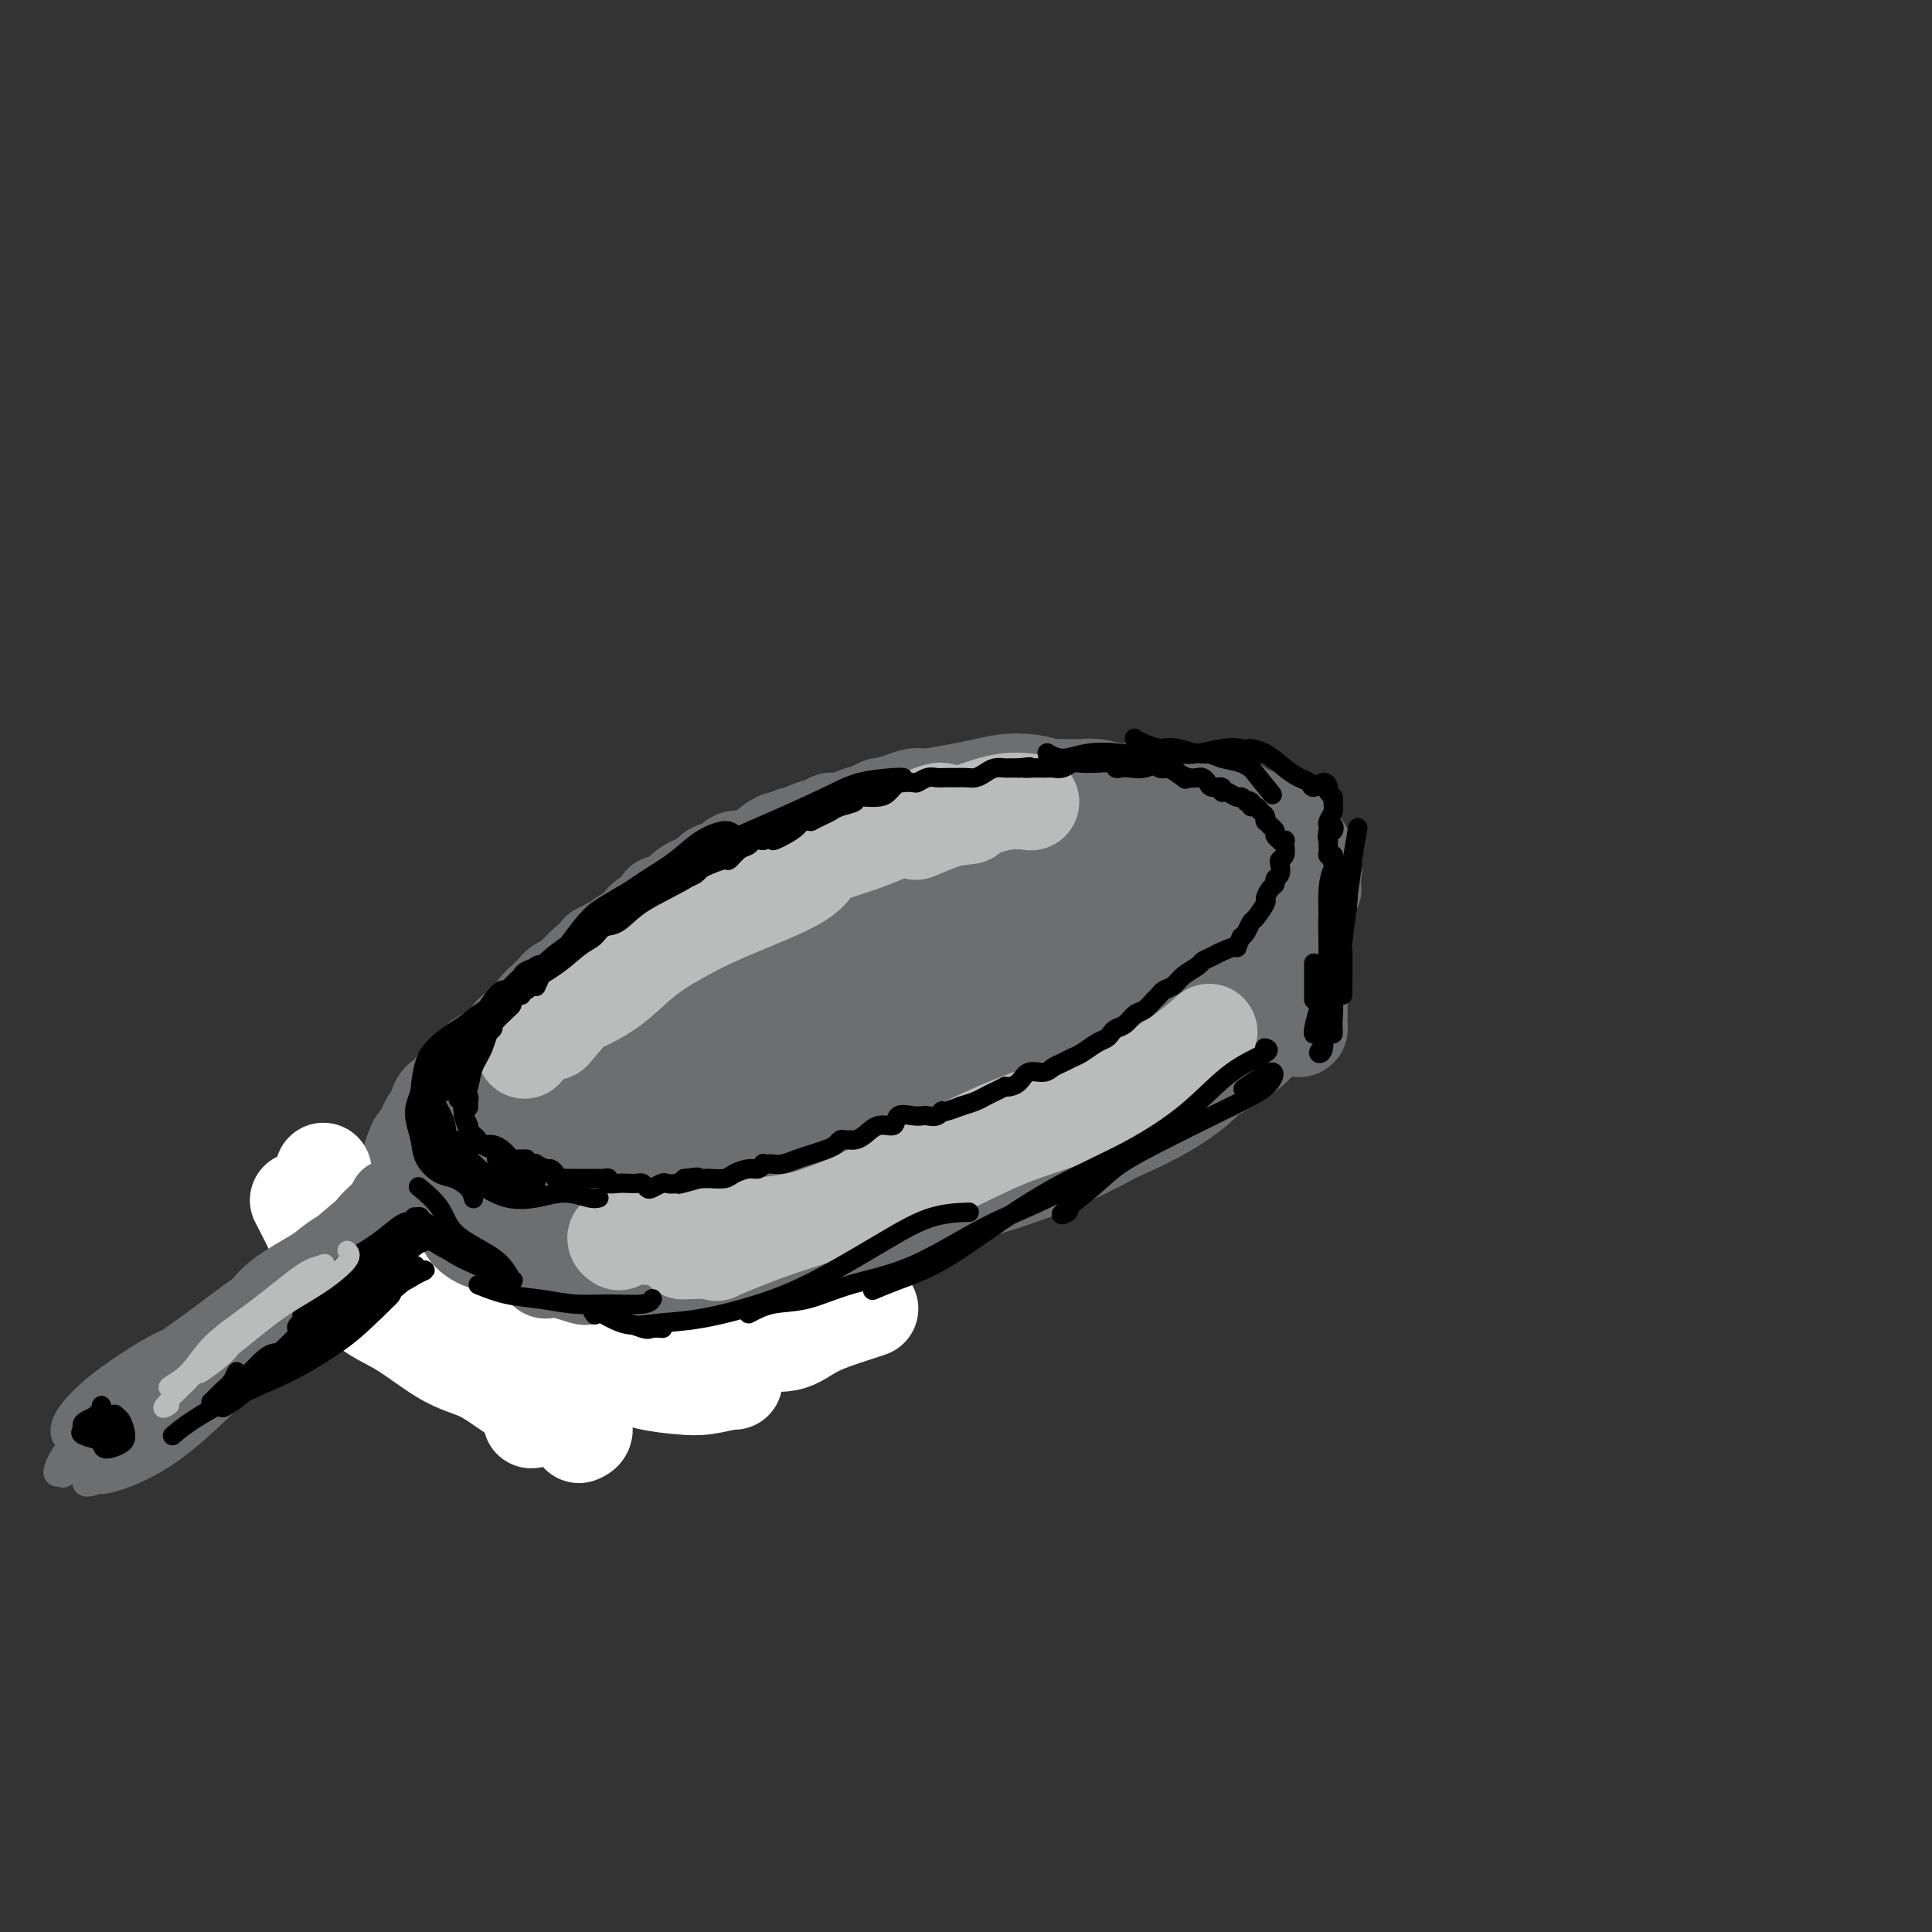 <svg viewBox='0 0 400 400' version='1.1' xmlns='http://www.w3.org/2000/svg' xmlns:xlink='http://www.w3.org/1999/xlink'><rect x="0" y="0" width="400" height="400" fill="#333333" stroke="none"/><g fill='none' stroke='#6D6E70' stroke-width='20' stroke-linecap='round' stroke-linejoin='round'><path d='M160,248c0.728,0.133 1.456,0.265 1,0c-0.456,-0.265 -2.094,-0.928 -1,-1c1.094,-0.072 4.922,0.447 7,0c2.078,-0.447 2.407,-1.861 6,-3c3.593,-1.139 10.451,-2.002 17,-4c6.549,-1.998 12.790,-5.132 19,-8c6.210,-2.868 12.389,-5.469 18,-8c5.611,-2.531 10.654,-4.993 15,-8c4.346,-3.007 7.994,-6.558 10,-9c2.006,-2.442 2.369,-3.774 1,-5c-1.369,-1.226 -4.469,-2.345 -9,-3c-4.531,-0.655 -10.492,-0.845 -18,0c-7.508,0.845 -16.563,2.724 -26,6c-9.437,3.276 -19.255,7.948 -27,12c-7.745,4.052 -13.418,7.485 -18,11c-4.582,3.515 -8.075,7.114 -10,10c-1.925,2.886 -2.283,5.060 0,7c2.283,1.940 7.208,3.647 13,4c5.792,0.353 12.450,-0.646 20,-2c7.550,-1.354 15.991,-3.062 26,-6c10.009,-2.938 21.584,-7.107 30,-11c8.416,-3.893 13.671,-7.511 17,-10c3.329,-2.489 4.731,-3.848 4,-6c-0.731,-2.152 -3.597,-5.096 -9,-8c-5.403,-2.904 -13.344,-5.769 -21,-7c-7.656,-1.231 -15.026,-0.828 -23,0c-7.974,0.828 -16.553,2.081 -25,6c-8.447,3.919 -16.764,10.503 -23,16c-6.236,5.497 -10.393,9.906 -12,14c-1.607,4.094 -0.663,7.871 2,11c2.663,3.129 7.047,5.608 14,6c6.953,0.392 16.477,-1.304 26,-3'/><path d='M184,249c9.616,-1.845 20.655,-4.959 30,-8c9.345,-3.041 16.995,-6.010 23,-9c6.005,-2.990 10.364,-6.001 13,-9c2.636,-2.999 3.549,-5.985 1,-9c-2.549,-3.015 -8.559,-6.059 -15,-8c-6.441,-1.941 -13.311,-2.778 -21,-3c-7.689,-0.222 -16.195,0.173 -26,3c-9.805,2.827 -20.907,8.087 -31,15c-10.093,6.913 -19.175,15.478 -25,22c-5.825,6.522 -8.391,11.001 -9,14c-0.609,2.999 0.741,4.517 7,5c6.259,0.483 17.429,-0.069 28,-2c10.571,-1.931 20.543,-5.240 31,-9c10.457,-3.760 21.397,-7.972 32,-13c10.603,-5.028 20.868,-10.871 28,-15c7.132,-4.129 11.130,-6.544 12,-10c0.870,-3.456 -1.388,-7.955 -5,-11c-3.612,-3.045 -8.577,-4.637 -16,-6c-7.423,-1.363 -17.302,-2.496 -28,0c-10.698,2.496 -22.214,8.623 -31,13c-8.786,4.377 -14.840,7.004 -22,13c-7.160,5.996 -15.424,15.359 -20,22c-4.576,6.641 -5.463,10.558 -3,13c2.463,2.442 8.276,3.410 15,3c6.724,-0.410 14.359,-2.196 23,-5c8.641,-2.804 18.289,-6.625 29,-11c10.711,-4.375 22.486,-9.302 32,-14c9.514,-4.698 16.767,-9.166 21,-13c4.233,-3.834 5.447,-7.032 5,-10c-0.447,-2.968 -2.556,-5.705 -9,-8c-6.444,-2.295 -17.222,-4.147 -28,-6'/><path d='M225,193c-9.603,-0.756 -19.609,0.352 -29,3c-9.391,2.648 -18.165,6.834 -28,13c-9.835,6.166 -20.731,14.310 -28,21c-7.269,6.690 -10.909,11.925 -12,16c-1.091,4.075 0.369,6.989 4,9c3.631,2.011 9.434,3.119 16,3c6.566,-0.119 13.893,-1.466 25,-4c11.107,-2.534 25.992,-6.256 37,-10c11.008,-3.744 18.139,-7.511 24,-11c5.861,-3.489 10.453,-6.701 13,-10c2.547,-3.299 3.051,-6.686 0,-10c-3.051,-3.314 -9.655,-6.556 -17,-9c-7.345,-2.444 -15.430,-4.089 -24,-5c-8.570,-0.911 -17.624,-1.088 -27,1c-9.376,2.088 -19.072,6.441 -28,12c-8.928,5.559 -17.086,12.325 -22,18c-4.914,5.675 -6.584,10.258 -7,14c-0.416,3.742 0.423,6.644 6,9c5.577,2.356 15.893,4.166 25,4c9.107,-0.166 17.006,-2.307 26,-5c8.994,-2.693 19.082,-5.939 29,-10c9.918,-4.061 19.664,-8.937 27,-13c7.336,-4.063 12.260,-7.312 15,-11c2.740,-3.688 3.295,-7.815 1,-11c-2.295,-3.185 -7.440,-5.427 -13,-7c-5.560,-1.573 -11.534,-2.477 -21,-1c-9.466,1.477 -22.424,5.334 -33,10c-10.576,4.666 -18.770,10.141 -27,16c-8.230,5.859 -16.494,12.103 -22,18c-5.506,5.897 -8.253,11.449 -11,17'/><path d='M235,202c-6.270,-0.523 -15.946,0.669 -25,3c-9.054,2.331 -17.488,5.799 -26,10c-8.512,4.201 -17.104,9.133 -25,14c-7.896,4.867 -15.098,9.668 -19,13c-3.902,3.332 -4.504,5.195 -3,6c1.504,0.805 5.113,0.550 10,0c4.887,-0.550 11.052,-1.397 19,-4c7.948,-2.603 17.680,-6.963 27,-11c9.320,-4.037 18.227,-7.752 24,-11c5.773,-3.248 8.413,-6.031 10,-8c1.587,-1.969 2.123,-3.125 0,-4c-2.123,-0.875 -6.905,-1.467 -13,-1c-6.095,0.467 -13.505,1.995 -21,5c-7.495,3.005 -15.076,7.487 -21,11c-5.924,3.513 -10.190,6.057 -13,9c-2.810,2.943 -4.162,6.285 -4,8c0.162,1.715 1.840,1.804 5,2c3.160,0.196 7.802,0.498 14,-1c6.198,-1.498 13.951,-4.795 21,-7c7.049,-2.205 13.392,-3.318 18,-5c4.608,-1.682 7.480,-3.934 9,-5c1.520,-1.066 1.687,-0.948 0,-1c-1.687,-0.052 -5.227,-0.276 -11,0c-5.773,0.276 -13.780,1.051 -21,2c-7.220,0.949 -13.654,2.070 -20,4c-6.346,1.930 -12.603,4.667 -17,7c-4.397,2.333 -6.935,4.260 -8,6c-1.065,1.740 -0.657,3.291 1,4c1.657,0.709 4.561,0.575 9,0c4.439,-0.575 10.411,-1.593 17,-4c6.589,-2.407 13.794,-6.204 21,-10'/><path d='M193,234c6.715,-3.208 13.004,-6.227 18,-9c4.996,-2.773 8.699,-5.301 11,-7c2.301,-1.699 3.198,-2.569 2,-3c-1.198,-0.431 -4.492,-0.424 -8,0c-3.508,0.424 -7.229,1.265 -12,3c-4.771,1.735 -10.591,4.364 -16,7c-5.409,2.636 -10.408,5.278 -15,8c-4.592,2.722 -8.778,5.524 -11,7c-2.222,1.476 -2.479,1.625 -2,2c0.479,0.375 1.695,0.977 3,1c1.305,0.023 2.697,-0.532 4,-1c1.303,-0.468 2.515,-0.848 3,-1c0.485,-0.152 0.242,-0.076 0,0'/><path d='M113,251c0.296,0.667 0.592,1.333 1,1c0.408,-0.333 0.928,-1.666 0,-1c-0.928,0.666 -3.303,3.331 -4,5c-0.697,1.669 0.283,2.344 1,4c0.717,1.656 1.169,4.294 2,6c0.831,1.706 2.041,2.480 3,3c0.959,0.520 1.667,0.786 2,1c0.333,0.214 0.290,0.375 0,0c-0.290,-0.375 -0.828,-1.284 -2,-3c-1.172,-1.716 -2.980,-4.237 -5,-7c-2.020,-2.763 -4.253,-5.768 -6,-8c-1.747,-2.232 -3.010,-3.690 -4,-5c-0.990,-1.310 -1.708,-2.473 -2,-3c-0.292,-0.527 -0.156,-0.417 0,0c0.156,0.417 0.334,1.140 1,2c0.666,0.860 1.821,1.855 3,3c1.179,1.145 2.383,2.439 4,4c1.617,1.561 3.649,3.387 5,5c1.351,1.613 2.023,3.012 3,4c0.977,0.988 2.261,1.564 3,2c0.739,0.436 0.934,0.734 1,1c0.066,0.266 0.005,0.502 -1,0c-1.005,-0.502 -2.952,-1.742 -5,-3c-2.048,-1.258 -4.198,-2.536 -7,-4c-2.802,-1.464 -6.258,-3.116 -9,-5c-2.742,-1.884 -4.771,-3.999 -6,-5c-1.229,-1.001 -1.658,-0.887 -2,-1c-0.342,-0.113 -0.597,-0.453 0,0c0.597,0.453 2.045,1.699 4,3c1.955,1.301 4.416,2.657 7,4c2.584,1.343 5.292,2.671 8,4'/><path d='M108,258c3.981,1.942 5.434,1.799 7,2c1.566,0.201 3.244,0.748 4,1c0.756,0.252 0.591,0.211 0,0c-0.591,-0.211 -1.607,-0.590 -3,-1c-1.393,-0.410 -3.162,-0.852 -6,-2c-2.838,-1.148 -6.747,-3.004 -10,-4c-3.253,-0.996 -5.852,-1.133 -8,-2c-2.148,-0.867 -3.845,-2.464 -5,-3c-1.155,-0.536 -1.767,-0.011 -2,0c-0.233,0.011 -0.088,-0.494 1,0c1.088,0.494 3.118,1.986 5,3c1.882,1.014 3.618,1.550 5,2c1.382,0.450 2.412,0.814 3,1c0.588,0.186 0.735,0.194 1,0c0.265,-0.194 0.648,-0.591 0,-1c-0.648,-0.409 -2.328,-0.831 -3,-1c-0.672,-0.169 -0.336,-0.084 0,0'/><path d='M93,241c0.594,0.597 1.187,1.194 1,1c-0.187,-0.194 -1.155,-1.180 0,-1c1.155,0.180 4.434,1.526 6,2c1.566,0.474 1.421,0.077 2,0c0.579,-0.077 1.883,0.165 3,0c1.117,-0.165 2.046,-0.738 3,-1c0.954,-0.262 1.932,-0.214 3,0c1.068,0.214 2.227,0.593 3,1c0.773,0.407 1.161,0.842 2,1c0.839,0.158 2.129,0.039 3,0c0.871,-0.039 1.324,0.002 2,0c0.676,-0.002 1.575,-0.046 3,0c1.425,0.046 3.374,0.181 5,0c1.626,-0.181 2.927,-0.677 4,-1c1.073,-0.323 1.917,-0.472 3,-1c1.083,-0.528 2.405,-1.436 4,-2c1.595,-0.564 3.462,-0.785 5,-1c1.538,-0.215 2.745,-0.425 4,-1c1.255,-0.575 2.557,-1.515 4,-2c1.443,-0.485 3.029,-0.514 5,-1c1.971,-0.486 4.329,-1.429 6,-2c1.671,-0.571 2.655,-0.769 4,-1c1.345,-0.231 3.051,-0.495 5,-1c1.949,-0.505 4.140,-1.251 6,-2c1.860,-0.749 3.389,-1.500 5,-2c1.611,-0.500 3.306,-0.750 5,-1'/><path d='M189,226c10.400,-3.141 6.402,-1.992 6,-2c-0.402,-0.008 2.794,-1.172 5,-2c2.206,-0.828 3.424,-1.321 5,-2c1.576,-0.679 3.512,-1.543 5,-2c1.488,-0.457 2.528,-0.506 4,-1c1.472,-0.494 3.377,-1.431 5,-2c1.623,-0.569 2.965,-0.768 4,-1c1.035,-0.232 1.762,-0.496 3,-1c1.238,-0.504 2.988,-1.248 4,-2c1.012,-0.752 1.286,-1.511 2,-2c0.714,-0.489 1.868,-0.709 3,-1c1.132,-0.291 2.243,-0.655 3,-1c0.757,-0.345 1.161,-0.671 2,-1c0.839,-0.329 2.112,-0.662 3,-1c0.888,-0.338 1.389,-0.683 2,-1c0.611,-0.317 1.330,-0.606 2,-1c0.670,-0.394 1.291,-0.893 2,-1c0.709,-0.107 1.507,0.178 2,0c0.493,-0.178 0.681,-0.820 1,-1c0.319,-0.180 0.771,0.101 1,0c0.229,-0.101 0.237,-0.586 1,-1c0.763,-0.414 2.280,-0.759 3,-1c0.720,-0.241 0.641,-0.379 1,-1c0.359,-0.621 1.156,-1.725 2,-2c0.844,-0.275 1.736,0.278 2,0c0.264,-0.278 -0.099,-1.388 0,-2c0.099,-0.612 0.659,-0.728 1,-1c0.341,-0.272 0.463,-0.702 1,-1c0.537,-0.298 1.491,-0.465 2,-1c0.509,-0.535 0.574,-1.439 1,-2c0.426,-0.561 1.213,-0.781 2,-1'/><path d='M269,188c2.725,-2.409 0.538,-1.433 0,-1c-0.538,0.433 0.572,0.322 1,0c0.428,-0.322 0.172,-0.857 0,-1c-0.172,-0.143 -0.261,0.104 0,0c0.261,-0.104 0.871,-0.558 1,-1c0.129,-0.442 -0.222,-0.871 0,-1c0.222,-0.129 1.016,0.042 1,0c-0.016,-0.042 -0.841,-0.299 -2,0c-1.159,0.299 -2.651,1.152 -5,2c-2.349,0.848 -5.556,1.690 -7,2c-1.444,0.310 -1.127,0.089 -1,0c0.127,-0.089 0.063,-0.044 0,0'/><path d='M88,244c0.000,-0.184 0.000,-0.368 0,0c-0.000,0.368 -0.002,1.287 0,0c0.002,-1.287 0.006,-4.780 0,-6c-0.006,-1.220 -0.024,-0.166 0,0c0.024,0.166 0.090,-0.556 0,-1c-0.090,-0.444 -0.337,-0.609 0,-1c0.337,-0.391 1.256,-1.008 2,-2c0.744,-0.992 1.312,-2.360 2,-3c0.688,-0.640 1.496,-0.551 2,-1c0.504,-0.449 0.705,-1.434 1,-2c0.295,-0.566 0.684,-0.713 1,-1c0.316,-0.287 0.559,-0.714 1,-1c0.441,-0.286 1.080,-0.432 2,-1c0.920,-0.568 2.120,-1.557 3,-2c0.880,-0.443 1.438,-0.340 2,-1c0.562,-0.660 1.127,-2.081 2,-3c0.873,-0.919 2.053,-1.334 3,-2c0.947,-0.666 1.662,-1.581 2,-2c0.338,-0.419 0.298,-0.340 1,-1c0.702,-0.660 2.145,-2.059 3,-3c0.855,-0.941 1.120,-1.425 2,-2c0.880,-0.575 2.374,-1.242 3,-2c0.626,-0.758 0.384,-1.606 1,-2c0.616,-0.394 2.089,-0.332 3,-1c0.911,-0.668 1.258,-2.066 2,-3c0.742,-0.934 1.878,-1.405 3,-2c1.122,-0.595 2.228,-1.314 3,-2c0.772,-0.686 1.208,-1.339 2,-2c0.792,-0.661 1.941,-1.332 3,-2c1.059,-0.668 2.030,-1.334 3,-2'/><path d='M140,191c7.779,-6.529 3.228,-2.852 2,-2c-1.228,0.852 0.867,-1.122 2,-2c1.133,-0.878 1.305,-0.660 2,-1c0.695,-0.340 1.914,-1.237 3,-2c1.086,-0.763 2.040,-1.392 3,-2c0.960,-0.608 1.928,-1.196 3,-2c1.072,-0.804 2.250,-1.825 3,-2c0.750,-0.175 1.072,0.497 2,0c0.928,-0.497 2.462,-2.162 4,-3c1.538,-0.838 3.081,-0.850 4,-1c0.919,-0.150 1.212,-0.439 2,-1c0.788,-0.561 2.069,-1.393 3,-2c0.931,-0.607 1.512,-0.989 2,-1c0.488,-0.011 0.883,0.347 2,0c1.117,-0.347 2.955,-1.400 4,-2c1.045,-0.600 1.297,-0.748 2,-1c0.703,-0.252 1.858,-0.607 3,-1c1.142,-0.393 2.273,-0.822 3,-1c0.727,-0.178 1.051,-0.104 2,0c0.949,0.104 2.522,0.238 4,0c1.478,-0.238 2.860,-0.848 4,-1c1.140,-0.152 2.037,0.156 3,0c0.963,-0.156 1.990,-0.774 3,-1c1.010,-0.226 2.002,-0.061 3,0c0.998,0.061 2.004,0.016 3,0c0.996,-0.016 1.984,-0.005 3,0c1.016,0.005 2.059,0.004 3,0c0.941,-0.004 1.778,-0.011 3,0c1.222,0.011 2.829,0.042 4,0c1.171,-0.042 1.906,-0.155 3,0c1.094,0.155 2.547,0.577 4,1'/><path d='M231,164c7.094,-0.155 3.830,-0.043 3,0c-0.830,0.043 0.776,0.015 2,0c1.224,-0.015 2.066,-0.019 3,0c0.934,0.019 1.959,0.060 3,0c1.041,-0.060 2.098,-0.222 3,0c0.902,0.222 1.650,0.829 2,1c0.350,0.171 0.301,-0.095 1,0c0.699,0.095 2.144,0.550 3,1c0.856,0.450 1.121,0.895 2,1c0.879,0.105 2.371,-0.131 3,0c0.629,0.131 0.396,0.629 1,1c0.604,0.371 2.045,0.614 3,1c0.955,0.386 1.425,0.916 2,1c0.575,0.084 1.254,-0.276 2,0c0.746,0.276 1.559,1.189 2,2c0.441,0.811 0.511,1.522 1,2c0.489,0.478 1.398,0.724 2,1c0.602,0.276 0.897,0.584 1,1c0.103,0.416 0.014,0.942 0,1c-0.014,0.058 0.046,-0.352 -1,-1c-1.046,-0.648 -3.198,-1.533 -5,-2c-1.802,-0.467 -3.253,-0.517 -5,-1c-1.747,-0.483 -3.790,-1.398 -6,-2c-2.210,-0.602 -4.588,-0.891 -7,-1c-2.412,-0.109 -4.859,-0.037 -7,0c-2.141,0.037 -3.976,0.041 -6,0c-2.024,-0.041 -4.237,-0.126 -6,0c-1.763,0.126 -3.075,0.465 -5,1c-1.925,0.535 -4.462,1.268 -7,2'/><path d='M215,173c-6.027,0.517 -5.594,0.310 -7,1c-1.406,0.690 -4.651,2.279 -7,3c-2.349,0.721 -3.800,0.575 -6,1c-2.200,0.425 -5.147,1.422 -7,2c-1.853,0.578 -2.611,0.736 -4,1c-1.389,0.264 -3.410,0.635 -5,1c-1.590,0.365 -2.749,0.724 -4,1c-1.251,0.276 -2.593,0.470 -4,1c-1.407,0.530 -2.880,1.398 -4,2c-1.120,0.602 -1.888,0.939 -3,1c-1.112,0.061 -2.570,-0.152 -4,0c-1.430,0.152 -2.834,0.670 -4,1c-1.166,0.330 -2.093,0.473 -3,1c-0.907,0.527 -1.793,1.437 -3,2c-1.207,0.563 -2.735,0.780 -4,1c-1.265,0.220 -2.267,0.444 -3,1c-0.733,0.556 -1.199,1.444 -2,2c-0.801,0.556 -1.939,0.782 -3,1c-1.061,0.218 -2.046,0.430 -3,1c-0.954,0.570 -1.878,1.500 -3,2c-1.122,0.500 -2.441,0.570 -3,1c-0.559,0.430 -0.359,1.219 -1,2c-0.641,0.781 -2.125,1.552 -3,2c-0.875,0.448 -1.142,0.572 -2,1c-0.858,0.428 -2.309,1.160 -3,2c-0.691,0.840 -0.623,1.788 -1,2c-0.377,0.212 -1.201,-0.310 -2,0c-0.799,0.310 -1.575,1.454 -2,2c-0.425,0.546 -0.499,0.493 -1,1c-0.501,0.507 -1.429,1.573 -2,2c-0.571,0.427 -0.786,0.213 -1,0'/><path d='M111,214c-3.357,2.571 -2.749,1.998 -3,2c-0.251,0.002 -1.362,0.578 -2,1c-0.638,0.422 -0.802,0.691 -1,1c-0.198,0.309 -0.431,0.658 -1,1c-0.569,0.342 -1.475,0.679 -2,1c-0.525,0.321 -0.670,0.628 -1,1c-0.330,0.372 -0.844,0.810 -1,1c-0.156,0.190 0.048,0.131 0,0c-0.048,-0.131 -0.346,-0.334 -1,0c-0.654,0.334 -1.663,1.207 -2,2c-0.337,0.793 -0.003,1.507 0,2c0.003,0.493 -0.324,0.765 -1,1c-0.676,0.235 -1.702,0.434 -2,1c-0.298,0.566 0.131,1.500 0,2c-0.131,0.500 -0.820,0.565 -1,1c-0.180,0.435 0.151,1.240 0,2c-0.151,0.760 -0.784,1.476 -1,2c-0.216,0.524 -0.014,0.857 0,1c0.014,0.143 -0.159,0.097 0,0c0.159,-0.097 0.649,-0.246 1,0c0.351,0.246 0.563,0.888 2,0c1.437,-0.888 4.098,-3.306 7,-5c2.902,-1.694 6.046,-2.664 9,-4c2.954,-1.336 5.719,-3.037 9,-5c3.281,-1.963 7.077,-4.189 10,-6c2.923,-1.811 4.971,-3.209 7,-5c2.029,-1.791 4.039,-3.975 5,-5c0.961,-1.025 0.874,-0.891 0,0c-0.874,0.891 -2.535,2.540 -5,5c-2.465,2.460 -5.732,5.730 -9,9'/><path d='M128,220c-3.555,3.853 -5.441,6.487 -8,9c-2.559,2.513 -5.790,4.907 -8,7c-2.210,2.093 -3.401,3.887 -4,5c-0.599,1.113 -0.608,1.546 0,1c0.608,-0.546 1.834,-2.070 4,-4c2.166,-1.930 5.271,-4.264 9,-8c3.729,-3.736 8.080,-8.873 11,-12c2.920,-3.127 4.408,-4.243 5,-5c0.592,-0.757 0.288,-1.155 0,-1c-0.288,0.155 -0.561,0.862 -2,2c-1.439,1.138 -4.045,2.707 -6,4c-1.955,1.293 -3.259,2.310 -4,3c-0.741,0.690 -0.918,1.051 -1,1c-0.082,-0.051 -0.070,-0.516 1,-1c1.070,-0.484 3.196,-0.987 6,-3c2.804,-2.013 6.284,-5.536 10,-8c3.716,-2.464 7.668,-3.868 12,-6c4.332,-2.132 9.044,-4.991 14,-7c4.956,-2.009 10.154,-3.169 14,-4c3.846,-0.831 6.339,-1.333 10,-2c3.661,-0.667 8.492,-1.499 13,-2c4.508,-0.501 8.695,-0.670 13,-1c4.305,-0.330 8.727,-0.820 12,-1c3.273,-0.180 5.396,-0.048 7,0c1.604,0.048 2.687,0.012 4,0c1.313,-0.012 2.855,-0.002 3,0c0.145,0.002 -1.108,-0.005 -3,0c-1.892,0.005 -4.425,0.022 -7,0c-2.575,-0.022 -5.193,-0.083 -9,0c-3.807,0.083 -8.802,0.309 -12,0c-3.198,-0.309 -4.599,-1.155 -6,-2'/><path d='M206,185c-6.535,-0.327 -4.371,-0.144 -4,0c0.371,0.144 -1.050,0.249 -1,0c0.050,-0.249 1.571,-0.850 3,-1c1.429,-0.150 2.767,0.152 5,0c2.233,-0.152 5.361,-0.760 8,-1c2.639,-0.240 4.789,-0.114 8,0c3.211,0.114 7.482,0.215 10,0c2.518,-0.215 3.284,-0.747 4,-1c0.716,-0.253 1.383,-0.228 1,0c-0.383,0.228 -1.816,0.660 -5,1c-3.184,0.340 -8.120,0.589 -13,1c-4.880,0.411 -9.706,0.983 -15,2c-5.294,1.017 -11.058,2.479 -17,4c-5.942,1.521 -12.061,3.102 -18,5c-5.939,1.898 -11.697,4.114 -14,5c-2.303,0.886 -1.152,0.443 0,0'/><path d='M84,243c0.756,-2.468 1.512,-4.935 2,-6c0.488,-1.065 0.707,-0.727 1,-1c0.293,-0.273 0.660,-1.158 1,-2c0.340,-0.842 0.652,-1.642 1,-2c0.348,-0.358 0.731,-0.276 1,-1c0.269,-0.724 0.425,-2.255 1,-3c0.575,-0.745 1.569,-0.704 2,-1c0.431,-0.296 0.299,-0.929 1,-2c0.701,-1.071 2.235,-2.578 3,-3c0.765,-0.422 0.763,0.242 1,0c0.237,-0.242 0.715,-1.391 1,-2c0.285,-0.609 0.376,-0.678 1,-1c0.624,-0.322 1.781,-0.897 2,-1c0.219,-0.103 -0.498,0.268 0,0c0.498,-0.268 2.212,-1.174 3,-2c0.788,-0.826 0.649,-1.573 1,-2c0.351,-0.427 1.193,-0.534 2,-1c0.807,-0.466 1.578,-1.291 2,-2c0.422,-0.709 0.493,-1.303 1,-2c0.507,-0.697 1.449,-1.496 2,-2c0.551,-0.504 0.711,-0.712 1,-1c0.289,-0.288 0.707,-0.654 1,-1c0.293,-0.346 0.460,-0.670 1,-1c0.540,-0.330 1.454,-0.666 2,-1c0.546,-0.334 0.724,-0.667 1,-1c0.276,-0.333 0.650,-0.667 1,-1c0.350,-0.333 0.675,-0.667 1,-1'/><path d='M121,200c5.029,-4.515 2.603,-1.802 2,-1c-0.603,0.802 0.617,-0.306 1,-1c0.383,-0.694 -0.072,-0.972 0,-1c0.072,-0.028 0.669,0.196 1,0c0.331,-0.196 0.394,-0.812 1,-1c0.606,-0.188 1.756,0.052 2,0c0.244,-0.052 -0.416,-0.395 0,-1c0.416,-0.605 1.908,-1.472 3,-2c1.092,-0.528 1.785,-0.719 2,-1c0.215,-0.281 -0.049,-0.654 0,-1c0.049,-0.346 0.411,-0.665 1,-1c0.589,-0.335 1.405,-0.685 2,-1c0.595,-0.315 0.971,-0.595 1,-1c0.029,-0.405 -0.288,-0.936 0,-1c0.288,-0.064 1.180,0.338 2,0c0.820,-0.338 1.567,-1.418 2,-2c0.433,-0.582 0.553,-0.668 1,-1c0.447,-0.332 1.223,-0.910 2,-1c0.777,-0.090 1.555,0.308 2,0c0.445,-0.308 0.557,-1.322 1,-2c0.443,-0.678 1.218,-1.019 2,-1c0.782,0.019 1.573,0.397 2,0c0.427,-0.397 0.492,-1.568 1,-2c0.508,-0.432 1.460,-0.125 2,0c0.540,0.125 0.670,0.068 1,0c0.330,-0.068 0.861,-0.147 2,-1c1.139,-0.853 2.885,-2.480 4,-3c1.115,-0.520 1.598,0.067 2,0c0.402,-0.067 0.724,-0.787 1,-1c0.276,-0.213 0.508,0.082 1,0c0.492,-0.082 1.246,-0.541 2,-1'/><path d='M167,172c3.151,-1.348 1.028,-0.218 1,0c-0.028,0.218 2.038,-0.477 3,-1c0.962,-0.523 0.819,-0.875 1,-1c0.181,-0.125 0.685,-0.022 1,0c0.315,0.022 0.442,-0.036 1,0c0.558,0.036 1.548,0.167 2,0c0.452,-0.167 0.367,-0.633 1,-1c0.633,-0.367 1.985,-0.637 3,-1c1.015,-0.363 1.694,-0.819 2,-1c0.306,-0.181 0.238,-0.086 1,0c0.762,0.086 2.352,0.164 3,0c0.648,-0.164 0.353,-0.568 1,-1c0.647,-0.432 2.237,-0.890 3,-1c0.763,-0.110 0.699,0.127 2,0c1.301,-0.127 3.967,-0.620 6,-1c2.033,-0.380 3.435,-0.648 5,-1c1.565,-0.352 3.295,-0.788 5,-1c1.705,-0.212 3.385,-0.201 5,0c1.615,0.201 3.166,0.593 4,1c0.834,0.407 0.953,0.831 1,1c0.047,0.169 0.024,0.085 0,0'/><path d='M272,180c-0.301,2.566 -0.603,5.133 -1,6c-0.397,0.867 -0.891,0.036 -1,1c-0.109,0.964 0.167,3.725 0,6c-0.167,2.275 -0.776,4.064 -1,6c-0.224,1.936 -0.063,4.020 0,6c0.063,1.980 0.027,3.856 0,5c-0.027,1.144 -0.046,1.557 0,2c0.046,0.443 0.156,0.917 0,1c-0.156,0.083 -0.578,-0.225 -1,-1c-0.422,-0.775 -0.844,-2.016 -1,-3c-0.156,-0.984 -0.044,-1.710 0,-2c0.044,-0.290 0.022,-0.145 0,0'/></g>
<g fill='none' stroke='#FFFFFF' stroke-width='20' stroke-linecap='round' stroke-linejoin='round'><path d='M62,249c0.078,0.151 0.157,0.302 0,0c-0.157,-0.302 -0.549,-1.056 0,0c0.549,1.056 2.038,3.921 3,6c0.962,2.079 1.397,3.371 3,6c1.603,2.629 4.375,6.594 7,9c2.625,2.406 5.105,3.252 8,5c2.895,1.748 6.205,4.398 9,6c2.795,1.602 5.075,2.156 7,3c1.925,0.844 3.497,1.978 5,3c1.503,1.022 2.939,1.934 4,3c1.061,1.066 1.747,2.287 2,3c0.253,0.713 0.072,0.918 0,1c-0.072,0.082 -0.036,0.041 0,0'/><path d='M67,243c0.014,0.162 0.027,0.324 0,0c-0.027,-0.324 -0.095,-1.135 0,0c0.095,1.135 0.351,4.217 1,6c0.649,1.783 1.689,2.268 3,4c1.311,1.732 2.891,4.711 5,7c2.109,2.289 4.747,3.889 7,6c2.253,2.111 4.121,4.733 7,7c2.879,2.267 6.770,4.179 10,6c3.230,1.821 5.798,3.552 8,5c2.202,1.448 4.036,2.612 6,4c1.964,1.388 4.057,2.999 5,4c0.943,1.001 0.736,1.393 1,2c0.264,0.607 0.999,1.431 1,2c0.001,0.569 -0.730,0.884 -1,1c-0.270,0.116 -0.077,0.033 0,0c0.077,-0.033 0.039,-0.017 0,0'/><path d='M93,269c-0.283,-0.493 -0.566,-0.987 0,0c0.566,0.987 1.982,3.454 4,5c2.018,1.546 4.638,2.172 7,3c2.362,0.828 4.466,1.857 7,3c2.534,1.143 5.498,2.398 8,3c2.502,0.602 4.541,0.550 7,1c2.459,0.450 5.338,1.403 8,2c2.662,0.597 5.105,0.840 7,1c1.895,0.160 3.240,0.239 5,0c1.760,-0.239 3.935,-0.795 5,-1c1.065,-0.205 1.018,-0.059 1,0c-0.018,0.059 -0.009,0.029 0,0'/><path d='M103,278c0.211,0.031 0.423,0.062 0,0c-0.423,-0.062 -1.480,-0.218 0,0c1.480,0.218 5.498,0.808 7,1c1.502,0.192 0.489,-0.014 1,0c0.511,0.014 2.545,0.248 5,0c2.455,-0.248 5.331,-0.978 8,-1c2.669,-0.022 5.129,0.665 9,1c3.871,0.335 9.152,0.318 13,0c3.848,-0.318 6.264,-0.936 9,-1c2.736,-0.064 5.791,0.428 8,0c2.209,-0.428 3.571,-1.774 6,-3c2.429,-1.226 5.923,-2.330 8,-3c2.077,-0.670 2.736,-0.906 3,-1c0.264,-0.094 0.132,-0.047 0,0'/></g>
<g fill='none' stroke='#6D6E70' stroke-width='20' stroke-linecap='round' stroke-linejoin='round'><path d='M113,263c-0.766,-0.641 -1.532,-1.282 0,-1c1.532,0.282 5.361,1.487 7,2c1.639,0.513 1.087,0.334 1,0c-0.087,-0.334 0.291,-0.821 1,-1c0.709,-0.179 1.747,-0.048 2,0c0.253,0.048 -0.280,0.013 0,0c0.280,-0.013 1.374,-0.004 2,0c0.626,0.004 0.783,0.002 1,0c0.217,-0.002 0.494,-0.004 1,0c0.506,0.004 1.240,0.015 2,0c0.760,-0.015 1.547,-0.057 2,0c0.453,0.057 0.572,0.211 1,0c0.428,-0.211 1.165,-0.789 2,-1c0.835,-0.211 1.768,-0.057 2,0c0.232,0.057 -0.236,0.015 0,0c0.236,-0.015 1.177,-0.004 2,0c0.823,0.004 1.530,0.001 2,0c0.470,-0.001 0.703,-0.000 1,0c0.297,0.000 0.656,0.000 1,0c0.344,-0.000 0.672,-0.000 1,0'/><path d='M144,262c5.197,-0.171 2.689,-0.098 2,0c-0.689,0.098 0.440,0.223 1,0c0.560,-0.223 0.549,-0.793 1,-1c0.451,-0.207 1.363,-0.052 2,0c0.637,0.052 0.998,-0.000 1,0c0.002,0.000 -0.355,0.052 0,0c0.355,-0.052 1.423,-0.209 2,0c0.577,0.209 0.664,0.784 1,1c0.336,0.216 0.921,0.072 1,0c0.079,-0.072 -0.349,-0.072 0,0c0.349,0.072 1.473,0.217 2,0c0.527,-0.217 0.456,-0.794 1,-1c0.544,-0.206 1.704,-0.040 2,0c0.296,0.040 -0.273,-0.046 0,0c0.273,0.046 1.386,0.224 2,0c0.614,-0.224 0.728,-0.848 1,-1c0.272,-0.152 0.702,0.169 1,0c0.298,-0.169 0.464,-0.829 1,-1c0.536,-0.171 1.443,0.147 2,0c0.557,-0.147 0.765,-0.757 1,-1c0.235,-0.243 0.497,-0.118 1,0c0.503,0.118 1.248,0.228 2,0c0.752,-0.228 1.512,-0.796 2,-1c0.488,-0.204 0.703,-0.045 1,0c0.297,0.045 0.676,-0.026 1,0c0.324,0.026 0.593,0.147 1,0c0.407,-0.147 0.952,-0.561 1,-1c0.048,-0.439 -0.399,-0.901 0,-1c0.399,-0.099 1.646,0.166 2,0c0.354,-0.166 -0.185,-0.762 0,-1c0.185,-0.238 1.092,-0.119 2,0'/><path d='M181,254c3.892,-1.178 1.621,-0.123 1,0c-0.621,0.123 0.408,-0.685 1,-1c0.592,-0.315 0.748,-0.136 1,0c0.252,0.136 0.600,0.230 1,0c0.400,-0.230 0.853,-0.782 1,-1c0.147,-0.218 -0.010,-0.101 0,0c0.010,0.101 0.188,0.185 1,0c0.812,-0.185 2.259,-0.638 3,-1c0.741,-0.362 0.776,-0.632 1,-1c0.224,-0.368 0.635,-0.834 1,-1c0.365,-0.166 0.682,-0.032 1,0c0.318,0.032 0.636,-0.037 1,0c0.364,0.037 0.773,0.179 1,0c0.227,-0.179 0.273,-0.681 1,-1c0.727,-0.319 2.135,-0.457 3,-1c0.865,-0.543 1.188,-1.490 2,-2c0.812,-0.510 2.113,-0.581 3,-1c0.887,-0.419 1.362,-1.184 2,-2c0.638,-0.816 1.441,-1.681 2,-2c0.559,-0.319 0.874,-0.091 1,0c0.126,0.091 0.063,0.046 0,0'/><path d='M94,245c0.094,0.184 0.189,0.368 0,0c-0.189,-0.368 -0.660,-1.287 0,0c0.660,1.287 2.452,4.778 3,6c0.548,1.222 -0.148,0.173 0,0c0.148,-0.173 1.138,0.531 2,1c0.862,0.469 1.595,0.704 2,1c0.405,0.296 0.484,0.654 1,1c0.516,0.346 1.471,0.681 2,1c0.529,0.319 0.631,0.621 1,1c0.369,0.379 1.004,0.833 1,1c-0.004,0.167 -0.647,0.046 -1,0c-0.353,-0.046 -0.417,-0.018 -1,0c-0.583,0.018 -1.686,0.026 -2,0c-0.314,-0.026 0.161,-0.087 0,0c-0.161,0.087 -0.957,0.321 -2,0c-1.043,-0.321 -2.334,-1.196 -3,-2c-0.666,-0.804 -0.708,-1.537 -1,-2c-0.292,-0.463 -0.835,-0.657 -1,-1c-0.165,-0.343 0.049,-0.834 0,-1c-0.049,-0.166 -0.359,-0.006 0,0c0.359,0.006 1.388,-0.141 2,0c0.612,0.141 0.806,0.571 1,1'/><path d='M98,252c0.825,0.116 1.388,0.407 2,1c0.612,0.593 1.274,1.490 2,2c0.726,0.510 1.515,0.634 2,1c0.485,0.366 0.666,0.974 1,1c0.334,0.026 0.821,-0.532 1,-1c0.179,-0.468 0.051,-0.848 0,-1c-0.051,-0.152 -0.026,-0.076 0,0'/></g>
<g fill='none' stroke='#BABBBB' stroke-width='20' stroke-linecap='round' stroke-linejoin='round'><path d='M109,217c0.113,-0.138 0.225,-0.276 0,0c-0.225,0.276 -0.789,0.968 0,0c0.789,-0.968 2.931,-3.594 4,-5c1.069,-1.406 1.065,-1.591 2,-2c0.935,-0.409 2.811,-1.043 5,-2c2.189,-0.957 4.692,-2.236 7,-4c2.308,-1.764 4.420,-4.012 7,-6c2.580,-1.988 5.627,-3.716 8,-5c2.373,-1.284 4.072,-2.123 6,-3c1.928,-0.877 4.086,-1.790 7,-3c2.914,-1.210 6.585,-2.716 9,-4c2.415,-1.284 3.573,-2.346 4,-3c0.427,-0.654 0.122,-0.901 0,-1c-0.122,-0.099 -0.061,-0.049 0,0'/><path d='M115,213c-0.484,0.570 -0.968,1.141 0,0c0.968,-1.141 3.386,-3.992 4,-5c0.614,-1.008 -0.578,-0.171 0,-1c0.578,-0.829 2.926,-3.323 5,-5c2.074,-1.677 3.876,-2.538 6,-4c2.124,-1.462 4.571,-3.524 7,-5c2.429,-1.476 4.840,-2.366 8,-4c3.160,-1.634 7.067,-4.011 11,-6c3.933,-1.989 7.891,-3.591 12,-5c4.109,-1.409 8.369,-2.626 12,-4c3.631,-1.374 6.633,-2.904 9,-4c2.367,-1.096 4.099,-1.757 5,-2c0.901,-0.243 0.972,-0.070 1,0c0.028,0.070 0.014,0.035 0,0'/><path d='M136,192c0.112,0.418 0.225,0.835 0,1c-0.225,0.165 -0.787,0.077 0,-1c0.787,-1.077 2.924,-3.144 4,-4c1.076,-0.856 1.093,-0.502 2,-1c0.907,-0.498 2.705,-1.848 5,-3c2.295,-1.152 5.087,-2.105 8,-3c2.913,-0.895 5.948,-1.732 9,-3c3.052,-1.268 6.122,-2.967 9,-4c2.878,-1.033 5.565,-1.401 9,-2c3.435,-0.599 7.617,-1.431 11,-2c3.383,-0.569 5.967,-0.877 7,-1c1.033,-0.123 0.517,-0.062 0,0'/><path d='M190,172c0.115,-0.049 0.231,-0.098 0,0c-0.231,0.098 -0.807,0.341 0,0c0.807,-0.341 2.998,-1.268 5,-2c2.002,-0.732 3.815,-1.268 6,-2c2.185,-0.732 4.742,-1.659 7,-2c2.258,-0.341 4.217,-0.098 5,0c0.783,0.098 0.392,0.049 0,0'/><path d='M128,257c0.153,0.112 0.306,0.223 0,0c-0.306,-0.223 -1.071,-0.781 0,-1c1.071,-0.219 3.978,-0.100 6,0c2.022,0.100 3.160,0.182 5,0c1.840,-0.182 4.381,-0.627 7,-1c2.619,-0.373 5.317,-0.675 9,-1c3.683,-0.325 8.351,-0.673 13,-2c4.649,-1.327 9.279,-3.635 14,-6c4.721,-2.365 9.533,-4.789 14,-7c4.467,-2.211 8.587,-4.211 13,-6c4.413,-1.789 9.118,-3.368 11,-4c1.882,-0.632 0.941,-0.316 0,0'/><path d='M142,259c0.192,-0.007 0.383,-0.015 0,0c-0.383,0.015 -1.342,0.052 0,0c1.342,-0.052 4.985,-0.194 6,0c1.015,0.194 -0.599,0.722 1,0c1.599,-0.722 6.409,-2.696 10,-4c3.591,-1.304 5.961,-1.940 9,-3c3.039,-1.060 6.748,-2.546 11,-4c4.252,-1.454 9.049,-2.878 14,-5c4.951,-2.122 10.056,-4.944 15,-7c4.944,-2.056 9.728,-3.347 14,-5c4.272,-1.653 8.032,-3.670 12,-6c3.968,-2.330 8.145,-4.973 11,-7c2.855,-2.027 4.387,-3.436 5,-4c0.613,-0.564 0.306,-0.282 0,0'/></g>
<g fill='none' stroke='#6D6E70' stroke-width='4' stroke-linecap='round' stroke-linejoin='round'><path d='M77,265c0.378,0.038 0.756,0.076 1,0c0.244,-0.076 0.354,-0.267 -1,0c-1.354,0.267 -4.174,0.993 -6,2c-1.826,1.007 -2.660,2.297 -5,4c-2.340,1.703 -6.187,3.819 -9,6c-2.813,2.181 -4.593,4.426 -6,6c-1.407,1.574 -2.440,2.478 -3,3c-0.560,0.522 -0.647,0.661 1,0c1.647,-0.661 5.028,-2.122 8,-4c2.972,-1.878 5.534,-4.174 8,-6c2.466,-1.826 4.837,-3.181 7,-5c2.163,-1.819 4.119,-4.100 5,-5c0.881,-0.900 0.686,-0.418 0,0c-0.686,0.418 -1.863,0.770 -4,2c-2.137,1.230 -5.232,3.336 -9,6c-3.768,2.664 -8.208,5.887 -12,9c-3.792,3.113 -6.937,6.117 -9,8c-2.063,1.883 -3.043,2.645 -3,3c0.043,0.355 1.108,0.301 3,-1c1.892,-1.301 4.610,-3.850 8,-7c3.390,-3.150 7.450,-6.901 11,-10c3.550,-3.099 6.589,-5.546 9,-8c2.411,-2.454 4.195,-4.915 5,-6c0.805,-1.085 0.629,-0.796 -1,0c-1.629,0.796 -4.713,2.097 -8,4c-3.287,1.903 -6.776,4.408 -10,7c-3.224,2.592 -6.184,5.272 -9,8c-2.816,2.728 -5.489,5.504 -7,7c-1.511,1.496 -1.860,1.713 -1,1c0.860,-0.713 2.930,-2.357 5,-4'/><path d='M45,285c1.724,-1.427 4.033,-3.495 8,-7c3.967,-3.505 9.590,-8.447 13,-12c3.410,-3.553 4.605,-5.718 6,-7c1.395,-1.282 2.990,-1.680 3,-2c0.010,-0.320 -1.565,-0.563 -4,1c-2.435,1.563 -5.729,4.933 -9,8c-3.271,3.067 -6.519,5.832 -10,9c-3.481,3.168 -7.196,6.738 -10,9c-2.804,2.262 -4.696,3.214 -5,4c-0.304,0.786 0.981,1.405 3,0c2.019,-1.405 4.771,-4.835 8,-8c3.229,-3.165 6.934,-6.065 11,-9c4.066,-2.935 8.493,-5.904 12,-9c3.507,-3.096 6.095,-6.320 7,-8c0.905,-1.680 0.128,-1.817 -1,-2c-1.128,-0.183 -2.606,-0.412 -6,1c-3.394,1.412 -8.704,4.466 -14,8c-5.296,3.534 -10.578,7.548 -15,11c-4.422,3.452 -7.983,6.344 -11,9c-3.017,2.656 -5.489,5.078 -6,6c-0.511,0.922 0.940,0.345 3,-1c2.060,-1.345 4.728,-3.459 8,-6c3.272,-2.541 7.149,-5.509 12,-9c4.851,-3.491 10.677,-7.506 14,-10c3.323,-2.494 4.145,-3.467 4,-4c-0.145,-0.533 -1.255,-0.627 -4,1c-2.745,1.627 -7.125,4.975 -11,8c-3.875,3.025 -7.245,5.728 -11,9c-3.755,3.272 -7.896,7.112 -11,10c-3.104,2.888 -5.173,4.825 -6,6c-0.827,1.175 -0.414,1.587 0,2'/><path d='M23,293c-2.051,2.430 1.322,-0.496 5,-3c3.678,-2.504 7.661,-4.585 11,-7c3.339,-2.415 6.033,-5.163 9,-8c2.967,-2.837 6.207,-5.762 8,-8c1.793,-2.238 2.140,-3.788 1,-4c-1.140,-0.212 -3.768,0.914 -7,3c-3.232,2.086 -7.070,5.134 -11,8c-3.930,2.866 -7.954,5.552 -12,9c-4.046,3.448 -8.114,7.658 -10,10c-1.886,2.342 -1.591,2.814 -1,3c0.591,0.186 1.477,0.084 4,-1c2.523,-1.084 6.682,-3.152 11,-6c4.318,-2.848 8.795,-6.477 12,-9c3.205,-2.523 5.140,-3.941 6,-5c0.860,-1.059 0.646,-1.759 0,-2c-0.646,-0.241 -1.724,-0.022 -5,2c-3.276,2.022 -8.750,5.848 -13,9c-4.250,3.152 -7.278,5.629 -10,8c-2.722,2.371 -5.140,4.635 -7,7c-1.860,2.365 -3.162,4.832 -3,6c0.162,1.168 1.788,1.039 4,0c2.212,-1.039 5.010,-2.987 8,-5c2.990,-2.013 6.174,-4.091 10,-7c3.826,-2.909 8.295,-6.650 11,-9c2.705,-2.350 3.646,-3.310 4,-4c0.354,-0.690 0.122,-1.111 -1,-1c-1.122,0.111 -3.135,0.753 -6,3c-2.865,2.247 -6.582,6.097 -10,9c-3.418,2.903 -6.536,4.858 -9,7c-2.464,2.142 -4.276,4.469 -5,6c-0.724,1.531 -0.362,2.265 0,3'/><path d='M17,307c0.041,1.539 2.642,0.886 6,-1c3.358,-1.886 7.473,-5.007 11,-8c3.527,-2.993 6.466,-5.859 10,-9c3.534,-3.141 7.662,-6.557 10,-9c2.338,-2.443 2.886,-3.912 2,-4c-0.886,-0.088 -3.205,1.205 -6,3c-2.795,1.795 -6.067,4.091 -10,7c-3.933,2.909 -8.529,6.429 -12,10c-3.471,3.571 -5.817,7.193 -7,9c-1.183,1.807 -1.202,1.800 -1,2c0.202,0.200 0.625,0.607 3,0c2.375,-0.607 6.701,-2.229 11,-5c4.299,-2.771 8.573,-6.690 12,-10c3.427,-3.310 6.009,-6.011 8,-8c1.991,-1.989 3.391,-3.265 3,-4c-0.391,-0.735 -2.572,-0.928 -5,0c-2.428,0.928 -5.102,2.977 -8,5c-2.898,2.023 -6.021,4.022 -9,6c-2.979,1.978 -5.816,3.937 -8,6c-2.184,2.063 -3.716,4.231 -4,5c-0.284,0.769 0.681,0.138 2,0c1.319,-0.138 2.992,0.216 5,-1c2.008,-1.216 4.352,-4.001 8,-7c3.648,-2.999 8.602,-6.211 12,-9c3.398,-2.789 5.241,-5.155 7,-7c1.759,-1.845 3.434,-3.169 3,-4c-0.434,-0.831 -2.975,-1.170 -6,0c-3.025,1.170 -6.532,3.850 -10,6c-3.468,2.150 -6.895,3.771 -10,6c-3.105,2.229 -5.887,5.065 -8,7c-2.113,1.935 -3.556,2.967 -5,4'/><path d='M21,297c-4.981,3.491 -0.933,0.718 2,-1c2.933,-1.718 4.753,-2.380 7,-4c2.247,-1.620 4.922,-4.197 8,-7c3.078,-2.803 6.560,-5.832 9,-8c2.440,-2.168 3.837,-3.474 4,-4c0.163,-0.526 -0.909,-0.273 -3,1c-2.091,1.273 -5.200,3.566 -9,6c-3.800,2.434 -8.292,5.011 -12,8c-3.708,2.989 -6.631,6.392 -9,9c-2.369,2.608 -4.184,4.421 -5,6c-0.816,1.579 -0.634,2.925 0,3c0.634,0.075 1.721,-1.121 4,-3c2.279,-1.879 5.752,-4.441 9,-7c3.248,-2.559 6.273,-5.117 9,-8c2.727,-2.883 5.158,-6.093 6,-8c0.842,-1.907 0.096,-2.510 -1,-3c-1.096,-0.490 -2.540,-0.867 -5,0c-2.460,0.867 -5.934,2.978 -9,5c-3.066,2.022 -5.724,3.956 -8,6c-2.276,2.044 -4.171,4.197 -5,6c-0.829,1.803 -0.591,3.256 0,4c0.591,0.744 1.536,0.778 4,0c2.464,-0.778 6.445,-2.369 11,-5c4.555,-2.631 9.682,-6.302 14,-10c4.318,-3.698 7.826,-7.425 12,-11c4.174,-3.575 9.013,-6.999 12,-10c2.987,-3.001 4.120,-5.577 5,-7c0.880,-1.423 1.506,-1.691 1,-2c-0.506,-0.309 -2.145,-0.660 -4,0c-1.855,0.660 -3.928,2.330 -6,4'/><path d='M62,257c-2.458,1.495 -5.604,3.232 -8,5c-2.396,1.768 -4.044,3.567 -5,5c-0.956,1.433 -1.221,2.501 -1,3c0.221,0.499 0.928,0.429 2,0c1.072,-0.429 2.507,-1.216 4,-2c1.493,-0.784 3.043,-1.566 5,-3c1.957,-1.434 4.322,-3.522 6,-5c1.678,-1.478 2.668,-2.346 3,-3c0.332,-0.654 0.007,-1.093 0,-1c-0.007,0.093 0.305,0.717 0,1c-0.305,0.283 -1.228,0.225 -2,1c-0.772,0.775 -1.393,2.382 -2,3c-0.607,0.618 -1.201,0.248 -1,0c0.201,-0.248 1.197,-0.373 2,-1c0.803,-0.627 1.413,-1.755 2,-3c0.587,-1.245 1.150,-2.607 2,-4c0.850,-1.393 1.988,-2.817 3,-4c1.012,-1.183 1.897,-2.123 3,-3c1.103,-0.877 2.424,-1.689 3,-2c0.576,-0.311 0.409,-0.122 0,0c-0.409,0.122 -1.059,0.177 -2,1c-0.941,0.823 -2.174,2.414 -3,4c-0.826,1.586 -1.244,3.166 -2,4c-0.756,0.834 -1.849,0.923 -2,1c-0.151,0.077 0.639,0.141 1,0c0.361,-0.141 0.294,-0.487 1,-1c0.706,-0.513 2.186,-1.193 3,-2c0.814,-0.807 0.960,-1.742 2,-3c1.040,-1.258 2.972,-2.839 4,-4c1.028,-1.161 1.151,-1.903 1,-2c-0.151,-0.097 -0.575,0.452 -1,1'/><path d='M80,243c1.539,-2.288 -2.612,0.993 -5,3c-2.388,2.007 -3.011,2.739 -4,4c-0.989,1.261 -2.343,3.051 -3,4c-0.657,0.949 -0.616,1.058 0,1c0.616,-0.058 1.806,-0.283 3,-1c1.194,-0.717 2.391,-1.924 4,-3c1.609,-1.076 3.630,-2.019 5,-3c1.370,-0.981 2.089,-1.999 2,-2c-0.089,-0.001 -0.987,1.014 -2,2c-1.013,0.986 -2.142,1.943 -3,3c-0.858,1.057 -1.444,2.216 -2,3c-0.556,0.784 -1.082,1.195 -1,1c0.082,-0.195 0.770,-0.997 2,-2c1.230,-1.003 3.000,-2.208 4,-3c1.000,-0.792 1.229,-1.169 2,-2c0.771,-0.831 2.082,-2.114 2,-2c-0.082,0.114 -1.559,1.625 -3,3c-1.441,1.375 -2.847,2.613 -4,4c-1.153,1.387 -2.052,2.923 -3,4c-0.948,1.077 -1.943,1.694 -2,2c-0.057,0.306 0.824,0.302 2,0c1.176,-0.302 2.647,-0.902 4,-2c1.353,-1.098 2.587,-2.692 4,-4c1.413,-1.308 3.006,-2.328 4,-3c0.994,-0.672 1.390,-0.994 1,-1c-0.390,-0.006 -1.567,0.306 -3,1c-1.433,0.694 -3.124,1.770 -5,3c-1.876,1.230 -3.938,2.615 -6,4'/><path d='M73,257c-2.609,1.525 -2.633,1.837 -3,2c-0.367,0.163 -1.078,0.176 -1,0c0.078,-0.176 0.947,-0.540 2,-1c1.053,-0.460 2.292,-1.017 3,-2c0.708,-0.983 0.886,-2.393 2,-3c1.114,-0.607 3.164,-0.410 4,-1c0.836,-0.590 0.459,-1.967 0,-2c-0.459,-0.033 -1.001,1.277 -2,2c-0.999,0.723 -2.455,0.859 -4,2c-1.545,1.141 -3.181,3.286 -4,4c-0.819,0.714 -0.823,-0.002 -1,0c-0.177,0.002 -0.528,0.723 0,0c0.528,-0.723 1.936,-2.891 3,-4c1.064,-1.109 1.784,-1.160 3,-2c1.216,-0.840 2.929,-2.470 4,-4c1.071,-1.530 1.498,-2.959 2,-4c0.502,-1.041 1.077,-1.694 1,-2c-0.077,-0.306 -0.806,-0.264 -2,0c-1.194,0.264 -2.855,0.750 -4,2c-1.145,1.250 -1.776,3.263 -3,5c-1.224,1.737 -3.042,3.199 -4,4c-0.958,0.801 -1.055,0.941 -1,1c0.055,0.059 0.264,0.037 1,0c0.736,-0.037 2.001,-0.089 3,-1c0.999,-0.911 1.733,-2.679 3,-4c1.267,-1.321 3.066,-2.193 4,-3c0.934,-0.807 1.005,-1.548 1,-2c-0.005,-0.452 -0.084,-0.616 -1,0c-0.916,0.616 -2.670,2.012 -4,3c-1.330,0.988 -2.237,1.568 -4,3c-1.763,1.432 -4.381,3.716 -7,6'/><path d='M64,256c-3.458,2.449 -4.604,3.572 -6,5c-1.396,1.428 -3.042,3.160 -4,4c-0.958,0.840 -1.229,0.786 -1,1c0.229,0.214 0.959,0.694 2,0c1.041,-0.694 2.394,-2.563 4,-4c1.606,-1.437 3.463,-2.442 5,-4c1.537,-1.558 2.752,-3.670 4,-5c1.248,-1.330 2.528,-1.880 3,-2c0.472,-0.120 0.136,0.189 -1,1c-1.136,0.811 -3.072,2.124 -6,4c-2.928,1.876 -6.849,4.317 -10,7c-3.151,2.683 -5.530,5.609 -8,8c-2.470,2.391 -5.029,4.247 -7,6c-1.971,1.753 -3.355,3.404 -4,4c-0.645,0.596 -0.551,0.138 0,0c0.551,-0.138 1.561,0.044 3,-1c1.439,-1.044 3.308,-3.313 5,-5c1.692,-1.687 3.207,-2.793 4,-3c0.793,-0.207 0.862,0.485 0,1c-0.862,0.515 -2.656,0.853 -4,2c-1.344,1.147 -2.237,3.102 -4,5c-1.763,1.898 -4.395,3.739 -6,5c-1.605,1.261 -2.181,1.944 -3,3c-0.819,1.056 -1.879,2.486 -2,3c-0.121,0.514 0.697,0.111 1,0c0.303,-0.111 0.091,0.069 0,0c-0.091,-0.069 -0.060,-0.386 0,0c0.060,0.386 0.150,1.475 0,2c-0.150,0.525 -0.540,0.488 -1,1c-0.460,0.512 -0.988,1.575 -1,2c-0.012,0.425 0.494,0.213 1,0'/><path d='M28,296c0.221,1.152 1.772,0.031 3,-1c1.228,-1.031 2.133,-1.971 3,-3c0.867,-1.029 1.698,-2.148 2,-3c0.302,-0.852 0.077,-1.437 0,-1c-0.077,0.437 -0.004,1.894 -1,3c-0.996,1.106 -3.060,1.859 -4,3c-0.940,1.141 -0.755,2.669 -1,4c-0.245,1.331 -0.921,2.466 -1,3c-0.079,0.534 0.439,0.469 1,0c0.561,-0.469 1.165,-1.340 2,-2c0.835,-0.660 1.901,-1.108 3,-2c1.099,-0.892 2.231,-2.230 3,-3c0.769,-0.770 1.174,-0.974 1,-1c-0.174,-0.026 -0.927,0.126 -2,1c-1.073,0.874 -2.467,2.470 -4,4c-1.533,1.530 -3.207,2.993 -5,4c-1.793,1.007 -3.706,1.558 -5,2c-1.294,0.442 -1.968,0.776 -2,1c-0.032,0.224 0.577,0.337 1,0c0.423,-0.337 0.661,-1.124 1,-2c0.339,-0.876 0.781,-1.842 1,-3c0.219,-1.158 0.217,-2.509 0,-3c-0.217,-0.491 -0.648,-0.120 -1,0c-0.352,0.120 -0.627,-0.009 -1,0c-0.373,0.009 -0.846,0.156 -1,0c-0.154,-0.156 0.011,-0.615 0,-1c-0.011,-0.385 -0.199,-0.694 0,-1c0.199,-0.306 0.785,-0.608 1,-1c0.215,-0.392 0.058,-0.875 0,-1c-0.058,-0.125 -0.017,0.107 0,0c0.017,-0.107 0.008,-0.554 0,-1'/><path d='M22,292c-0.169,-1.855 -0.090,-0.493 0,0c0.090,0.493 0.192,0.118 0,0c-0.192,-0.118 -0.678,0.021 -1,0c-0.322,-0.021 -0.478,-0.202 -1,0c-0.522,0.202 -1.408,0.786 -2,1c-0.592,0.214 -0.890,0.057 -1,0c-0.110,-0.057 -0.032,-0.015 0,0c0.032,0.015 0.019,0.004 0,0c-0.019,-0.004 -0.044,-0.001 0,0c0.044,0.001 0.155,0.000 0,0c-0.155,-0.000 -0.578,0.000 -1,0c-0.422,-0.000 -0.845,-0.001 -1,0c-0.155,0.001 -0.041,0.003 0,0c0.041,-0.003 0.011,-0.012 0,0c-0.011,0.012 -0.003,0.044 0,0c0.003,-0.044 0.001,-0.166 0,0c-0.001,0.166 -0.000,0.619 0,1c0.000,0.381 0.000,0.688 0,1c-0.000,0.312 -0.001,0.627 0,1c0.001,0.373 0.004,0.803 0,1c-0.004,0.197 -0.016,0.161 0,0c0.016,-0.161 0.061,-0.447 0,0c-0.061,0.447 -0.227,1.626 0,2c0.227,0.374 0.846,-0.059 1,0c0.154,0.059 -0.155,0.608 0,1c0.155,0.392 0.776,0.627 1,1c0.224,0.373 0.050,0.883 0,1c-0.050,0.117 0.025,-0.161 0,0c-0.025,0.161 -0.150,0.760 0,1c0.150,0.240 0.575,0.120 1,0'/><path d='M18,303c1.110,1.608 2.386,0.629 3,0c0.614,-0.629 0.566,-0.908 1,-1c0.434,-0.092 1.350,0.005 2,0c0.650,-0.005 1.033,-0.110 2,-1c0.967,-0.890 2.516,-2.563 4,-4c1.484,-1.437 2.901,-2.636 4,-4c1.099,-1.364 1.878,-2.893 3,-4c1.122,-1.107 2.587,-1.793 4,-3c1.413,-1.207 2.776,-2.933 4,-4c1.224,-1.067 2.310,-1.473 3,-2c0.690,-0.527 0.984,-1.176 2,-2c1.016,-0.824 2.756,-1.825 4,-3c1.244,-1.175 1.994,-2.525 3,-4c1.006,-1.475 2.270,-3.075 3,-4c0.730,-0.925 0.928,-1.176 1,-2c0.072,-0.824 0.019,-2.222 0,-3c-0.019,-0.778 -0.006,-0.937 0,-1c0.006,-0.063 0.003,-0.032 0,0'/><path d='M66,269c0.112,-0.133 0.223,-0.267 0,0c-0.223,0.267 -0.781,0.933 0,0c0.781,-0.933 2.902,-3.465 4,-5c1.098,-1.535 1.173,-2.073 2,-3c0.827,-0.927 2.406,-2.244 3,-3c0.594,-0.756 0.205,-0.952 0,-1c-0.205,-0.048 -0.224,0.050 -1,1c-0.776,0.950 -2.308,2.750 -3,4c-0.692,1.250 -0.544,1.950 -1,3c-0.456,1.050 -1.515,2.450 -2,3c-0.485,0.550 -0.397,0.251 0,0c0.397,-0.251 1.101,-0.455 2,-1c0.899,-0.545 1.992,-1.433 3,-3c1.008,-1.567 1.931,-3.813 3,-5c1.069,-1.187 2.285,-1.314 3,-2c0.715,-0.686 0.931,-1.930 1,-2c0.069,-0.070 -0.007,1.034 -1,2c-0.993,0.966 -2.902,1.796 -4,3c-1.098,1.204 -1.386,2.783 -2,4c-0.614,1.217 -1.554,2.070 -2,3c-0.446,0.930 -0.398,1.935 0,2c0.398,0.065 1.147,-0.809 2,-2c0.853,-1.191 1.810,-2.698 3,-4c1.190,-1.302 2.612,-2.398 4,-4c1.388,-1.602 2.742,-3.711 4,-5c1.258,-1.289 2.420,-1.758 3,-2c0.580,-0.242 0.579,-0.258 0,0c-0.579,0.258 -1.737,0.788 -3,2c-1.263,1.212 -2.632,3.106 -4,5'/><path d='M80,259c-2.145,2.101 -4.006,3.855 -5,5c-0.994,1.145 -1.119,1.683 -1,2c0.119,0.317 0.484,0.414 1,0c0.516,-0.414 1.184,-1.340 2,-2c0.816,-0.660 1.780,-1.053 3,-2c1.220,-0.947 2.697,-2.449 4,-4c1.303,-1.551 2.434,-3.152 3,-4c0.566,-0.848 0.569,-0.942 0,-1c-0.569,-0.058 -1.709,-0.080 -3,1c-1.291,1.080 -2.732,3.262 -4,5c-1.268,1.738 -2.362,3.032 -3,4c-0.638,0.968 -0.819,1.609 -1,2c-0.181,0.391 -0.360,0.532 0,0c0.360,-0.532 1.259,-1.736 2,-3c0.741,-1.264 1.322,-2.586 2,-4c0.678,-1.414 1.452,-2.919 2,-4c0.548,-1.081 0.871,-1.737 1,-2c0.129,-0.263 0.065,-0.131 0,0'/></g>
<g fill='none' stroke='#000000' stroke-width='4' stroke-linecap='round' stroke-linejoin='round'><path d='M95,227c-0.122,0.502 -0.243,1.003 0,0c0.243,-1.003 0.852,-3.512 1,-5c0.148,-1.488 -0.164,-1.956 0,-2c0.164,-0.044 0.803,0.335 1,0c0.197,-0.335 -0.049,-1.385 0,-2c0.049,-0.615 0.391,-0.796 1,-1c0.609,-0.204 1.483,-0.432 2,-1c0.517,-0.568 0.677,-1.476 1,-2c0.323,-0.524 0.807,-0.665 1,-1c0.193,-0.335 0.093,-0.863 0,-1c-0.093,-0.137 -0.179,0.118 0,0c0.179,-0.118 0.621,-0.609 1,-1c0.379,-0.391 0.693,-0.683 1,-1c0.307,-0.317 0.608,-0.658 1,-1c0.392,-0.342 0.875,-0.684 1,-1c0.125,-0.316 -0.107,-0.605 0,-1c0.107,-0.395 0.553,-0.895 1,-1c0.447,-0.105 0.893,0.184 1,0c0.107,-0.184 -0.126,-0.841 0,-1c0.126,-0.159 0.611,0.178 1,0c0.389,-0.178 0.682,-0.873 1,-1c0.318,-0.127 0.663,0.312 1,0c0.337,-0.312 0.668,-1.375 1,-2c0.332,-0.625 0.666,-0.813 1,-1'/><path d='M113,201c2.638,-2.809 1.232,-1.331 1,-1c-0.232,0.331 0.711,-0.485 1,-1c0.289,-0.515 -0.077,-0.729 0,-1c0.077,-0.271 0.598,-0.597 1,-1c0.402,-0.403 0.684,-0.881 1,-1c0.316,-0.119 0.666,0.122 1,0c0.334,-0.122 0.653,-0.606 1,-1c0.347,-0.394 0.723,-0.697 1,-1c0.277,-0.303 0.455,-0.605 1,-1c0.545,-0.395 1.459,-0.883 2,-1c0.541,-0.117 0.711,0.137 1,0c0.289,-0.137 0.697,-0.667 1,-1c0.303,-0.333 0.500,-0.470 1,-1c0.500,-0.530 1.302,-1.452 2,-2c0.698,-0.548 1.290,-0.720 2,-1c0.710,-0.280 1.537,-0.667 2,-1c0.463,-0.333 0.561,-0.610 1,-1c0.439,-0.390 1.220,-0.892 2,-1c0.780,-0.108 1.561,0.178 2,0c0.439,-0.178 0.537,-0.821 1,-1c0.463,-0.179 1.292,0.107 2,0c0.708,-0.107 1.297,-0.607 2,-1c0.703,-0.393 1.522,-0.678 2,-1c0.478,-0.322 0.617,-0.682 1,-1c0.383,-0.318 1.010,-0.596 2,-1c0.990,-0.404 2.345,-0.935 3,-1c0.655,-0.065 0.612,0.336 1,0c0.388,-0.336 1.207,-1.410 2,-2c0.793,-0.590 1.560,-0.697 2,-1c0.440,-0.303 0.554,-0.801 1,-1c0.446,-0.199 1.223,-0.100 2,0'/><path d='M158,174c4.881,-2.077 2.083,-0.270 2,0c-0.083,0.270 2.551,-0.999 4,-2c1.449,-1.001 1.715,-1.735 2,-2c0.285,-0.265 0.591,-0.060 1,0c0.409,0.060 0.923,-0.025 1,0c0.077,0.025 -0.283,0.162 0,0c0.283,-0.162 1.209,-0.621 2,-1c0.791,-0.379 1.446,-0.676 2,-1c0.554,-0.324 1.006,-0.675 2,-1c0.994,-0.325 2.531,-0.625 3,-1c0.469,-0.375 -0.131,-0.826 0,-1c0.131,-0.174 0.992,-0.071 2,0c1.008,0.071 2.163,0.110 3,0c0.837,-0.110 1.356,-0.370 2,-1c0.644,-0.630 1.415,-1.632 2,-2c0.585,-0.368 0.986,-0.102 1,0c0.014,0.102 -0.358,0.042 0,0c0.358,-0.042 1.447,-0.064 2,0c0.553,0.064 0.571,0.213 1,0c0.429,-0.213 1.270,-0.789 2,-1c0.730,-0.211 1.350,-0.056 2,0c0.650,0.056 1.329,0.012 2,0c0.671,-0.012 1.334,0.007 2,0c0.666,-0.007 1.334,-0.040 2,0c0.666,0.040 1.329,0.154 2,0c0.671,-0.154 1.348,-0.577 2,-1c0.652,-0.423 1.278,-0.845 2,-1c0.722,-0.155 1.541,-0.042 2,0c0.459,0.042 0.560,0.012 1,0c0.440,-0.012 1.220,-0.006 2,0'/><path d='M211,159c3.981,-0.464 1.433,-0.125 1,0c-0.433,0.125 1.249,0.034 2,0c0.751,-0.034 0.571,-0.013 1,0c0.429,0.013 1.465,0.018 2,0c0.535,-0.018 0.567,-0.057 1,0c0.433,0.057 1.266,0.212 2,0c0.734,-0.212 1.370,-0.790 2,-1c0.630,-0.210 1.254,-0.053 2,0c0.746,0.053 1.614,0.000 2,0c0.386,-0.000 0.291,0.052 1,0c0.709,-0.052 2.223,-0.209 3,0c0.777,0.209 0.819,0.783 1,1c0.181,0.217 0.502,0.076 1,0c0.498,-0.076 1.173,-0.087 2,0c0.827,0.087 1.804,0.271 3,0c1.196,-0.271 2.610,-0.998 3,-1c0.390,-0.002 -0.244,0.721 0,1c0.244,0.279 1.364,0.113 2,0c0.636,-0.113 0.786,-0.175 1,0c0.214,0.175 0.491,0.585 1,1c0.509,0.415 1.248,0.833 2,1c0.752,0.167 1.516,0.082 2,0c0.484,-0.082 0.690,-0.162 1,0c0.310,0.162 0.726,0.564 1,1c0.274,0.436 0.406,0.905 1,1c0.594,0.095 1.651,-0.186 2,0c0.349,0.186 -0.009,0.837 0,1c0.009,0.163 0.384,-0.163 1,0c0.616,0.163 1.474,0.813 2,1c0.526,0.187 0.722,-0.089 1,0c0.278,0.089 0.639,0.545 1,1'/><path d='M258,166c2.720,1.255 0.521,0.392 0,0c-0.521,-0.392 0.635,-0.312 1,0c0.365,0.312 -0.060,0.858 0,1c0.060,0.142 0.605,-0.119 1,0c0.395,0.119 0.641,0.619 1,1c0.359,0.381 0.832,0.642 1,1c0.168,0.358 0.030,0.813 0,1c-0.030,0.187 0.049,0.106 0,0c-0.049,-0.106 -0.224,-0.236 0,0c0.224,0.236 0.849,0.837 1,1c0.151,0.163 -0.171,-0.114 0,0c0.171,0.114 0.834,0.619 1,1c0.166,0.381 -0.166,0.637 0,1c0.166,0.363 0.829,0.831 1,1c0.171,0.169 -0.149,0.038 0,0c0.149,-0.038 0.768,0.018 1,0c0.232,-0.018 0.076,-0.108 0,0c-0.076,0.108 -0.072,0.414 0,1c0.072,0.586 0.211,1.452 0,2c-0.211,0.548 -0.774,0.777 -1,1c-0.226,0.223 -0.116,0.440 0,1c0.116,0.560 0.237,1.464 0,2c-0.237,0.536 -0.832,0.705 -1,1c-0.168,0.295 0.092,0.717 0,1c-0.092,0.283 -0.535,0.428 -1,1c-0.465,0.572 -0.951,1.571 -1,2c-0.049,0.429 0.338,0.286 0,1c-0.338,0.714 -1.400,2.284 -2,3c-0.600,0.716 -0.739,0.577 -1,1c-0.261,0.423 -0.646,1.406 -1,2c-0.354,0.594 -0.677,0.797 -1,1'/><path d='M257,194c-1.461,3.035 -0.613,2.122 -1,2c-0.387,-0.122 -2.008,0.547 -3,1c-0.992,0.453 -1.354,0.688 -2,1c-0.646,0.312 -1.577,0.699 -2,1c-0.423,0.301 -0.337,0.515 -1,1c-0.663,0.485 -2.075,1.242 -3,2c-0.925,0.758 -1.364,1.516 -2,2c-0.636,0.484 -1.469,0.692 -2,1c-0.531,0.308 -0.761,0.716 -1,1c-0.239,0.284 -0.487,0.443 -1,1c-0.513,0.557 -1.289,1.511 -2,2c-0.711,0.489 -1.356,0.512 -2,1c-0.644,0.488 -1.288,1.439 -2,2c-0.712,0.561 -1.493,0.731 -2,1c-0.507,0.269 -0.741,0.635 -1,1c-0.259,0.365 -0.545,0.728 -1,1c-0.455,0.272 -1.081,0.454 -2,1c-0.919,0.546 -2.132,1.457 -3,2c-0.868,0.543 -1.391,0.718 -2,1c-0.609,0.282 -1.304,0.671 -2,1c-0.696,0.329 -1.394,0.600 -2,1c-0.606,0.400 -1.119,0.931 -2,1c-0.881,0.069 -2.129,-0.322 -3,0c-0.871,0.322 -1.364,1.357 -2,2c-0.636,0.643 -1.416,0.893 -2,1c-0.584,0.107 -0.971,0.070 -1,0c-0.029,-0.070 0.299,-0.173 0,0c-0.299,0.173 -1.224,0.624 -2,1c-0.776,0.376 -1.401,0.678 -2,1c-0.599,0.322 -1.171,0.663 -2,1c-0.829,0.337 -1.914,0.668 -3,1'/><path d='M199,229c-4.742,1.868 -4.098,1.037 -4,1c0.098,-0.037 -0.349,0.720 -1,1c-0.651,0.280 -1.507,0.083 -2,0c-0.493,-0.083 -0.624,-0.052 -1,0c-0.376,0.052 -0.996,0.126 -2,0c-1.004,-0.126 -2.391,-0.450 -3,0c-0.609,0.450 -0.439,1.676 -1,2c-0.561,0.324 -1.852,-0.253 -3,0c-1.148,0.253 -2.153,1.335 -3,2c-0.847,0.665 -1.536,0.913 -2,1c-0.464,0.087 -0.704,0.012 -1,0c-0.296,-0.012 -0.649,0.038 -1,0c-0.351,-0.038 -0.702,-0.165 -1,0c-0.298,0.165 -0.545,0.622 -1,1c-0.455,0.378 -1.120,0.676 -2,1c-0.880,0.324 -1.976,0.675 -3,1c-1.024,0.325 -1.977,0.623 -3,1c-1.023,0.377 -2.116,0.832 -3,1c-0.884,0.168 -1.560,0.049 -2,0c-0.440,-0.049 -0.645,-0.028 -1,0c-0.355,0.028 -0.862,0.063 -1,0c-0.138,-0.063 0.091,-0.223 0,0c-0.091,0.223 -0.504,0.830 -1,1c-0.496,0.170 -1.075,-0.098 -2,0c-0.925,0.098 -2.194,0.562 -3,1c-0.806,0.438 -1.147,0.849 -2,1c-0.853,0.151 -2.218,0.040 -3,0c-0.782,-0.040 -0.980,-0.011 -1,0c-0.020,0.011 0.137,0.003 0,0c-0.137,-0.003 -0.569,-0.002 -1,0'/><path d='M145,244c-8.452,2.316 -2.583,0.607 -1,0c1.583,-0.607 -1.119,-0.111 -2,0c-0.881,0.111 0.058,-0.163 0,0c-0.058,0.163 -1.115,0.763 -2,1c-0.885,0.237 -1.599,0.112 -2,0c-0.401,-0.112 -0.488,-0.212 -1,0c-0.512,0.212 -1.450,0.736 -2,1c-0.550,0.264 -0.713,0.267 -1,0c-0.287,-0.267 -0.697,-0.802 -1,-1c-0.303,-0.198 -0.497,-0.057 -1,0c-0.503,0.057 -1.314,0.029 -2,0c-0.686,-0.029 -1.245,-0.060 -2,0c-0.755,0.060 -1.704,0.212 -2,0c-0.296,-0.212 0.062,-0.789 0,-1c-0.062,-0.211 -0.545,-0.057 -1,0c-0.455,0.057 -0.881,0.015 -1,0c-0.119,-0.015 0.069,-0.004 0,0c-0.069,0.004 -0.396,0.001 -1,0c-0.604,-0.001 -1.484,-0.000 -2,0c-0.516,0.000 -0.666,-0.000 -1,0c-0.334,0.000 -0.850,0.001 -1,0c-0.150,-0.001 0.066,-0.003 0,0c-0.066,0.003 -0.413,0.011 -1,0c-0.587,-0.011 -1.413,-0.040 -2,0c-0.587,0.040 -0.936,0.151 -1,0c-0.064,-0.151 0.155,-0.562 0,-1c-0.155,-0.438 -0.685,-0.902 -1,-1c-0.315,-0.098 -0.414,0.170 -1,0c-0.586,-0.170 -1.658,-0.776 -2,-1c-0.342,-0.224 0.045,-0.064 0,0c-0.045,0.064 -0.523,0.032 -1,0'/><path d='M110,241c-3.985,-0.996 -1.448,-0.988 -1,-1c0.448,-0.012 -1.192,-0.046 -2,0c-0.808,0.046 -0.784,0.171 -1,0c-0.216,-0.171 -0.674,-0.637 -1,-1c-0.326,-0.363 -0.521,-0.622 -1,-1c-0.479,-0.378 -1.243,-0.875 -2,-1c-0.757,-0.125 -1.508,0.122 -2,0c-0.492,-0.122 -0.724,-0.614 -1,-1c-0.276,-0.386 -0.595,-0.667 -1,-1c-0.405,-0.333 -0.894,-0.719 -1,-1c-0.106,-0.281 0.172,-0.456 0,-1c-0.172,-0.544 -0.792,-1.458 -1,-2c-0.208,-0.542 -0.003,-0.712 0,-1c0.003,-0.288 -0.195,-0.694 0,-1c0.195,-0.306 0.784,-0.513 1,-1c0.216,-0.487 0.058,-1.254 0,-1c-0.058,0.254 -0.016,1.530 0,2c0.016,0.470 0.004,0.134 0,0c-0.004,-0.134 -0.002,-0.067 0,0'/><path d='M279,188c-0.030,-0.182 -0.061,-0.364 0,-1c0.061,-0.636 0.212,-1.726 0,0c-0.212,1.726 -0.789,6.266 -1,8c-0.211,1.734 -0.057,0.661 0,2c0.057,1.339 0.015,5.091 0,7c-0.015,1.909 -0.004,1.974 0,2c0.004,0.026 0.002,0.013 0,0'/><path d='M272,201c0.000,-0.267 0.000,-0.533 0,-1c0.000,-0.467 0.000,-1.133 0,0c-0.000,1.133 0.000,4.067 0,7'/><path d='M281,172c-0.032,0.185 -0.064,0.371 0,0c0.064,-0.371 0.224,-1.297 0,0c-0.224,1.297 -0.833,4.818 -1,6c-0.167,1.182 0.109,0.024 0,1c-0.109,0.976 -0.604,4.086 -1,7c-0.396,2.914 -0.695,5.632 -1,8c-0.305,2.368 -0.618,4.386 -1,7c-0.382,2.614 -0.835,5.826 -1,8c-0.165,2.174 -0.044,3.312 0,4c0.044,0.688 0.012,0.926 0,1c-0.012,0.074 -0.002,-0.016 0,0c0.002,0.016 -0.003,0.137 0,0c0.003,-0.137 0.015,-0.533 0,-1c-0.015,-0.467 -0.058,-1.005 0,-2c0.058,-0.995 0.215,-2.449 0,-4c-0.215,-1.551 -0.804,-3.201 -1,-5c-0.196,-1.799 0.001,-3.748 0,-6c-0.001,-2.252 -0.201,-4.807 0,-7c0.201,-2.193 0.802,-4.023 1,-5c0.198,-0.977 -0.006,-1.101 0,-1c0.006,0.101 0.222,0.425 0,2c-0.222,1.575 -0.883,4.399 -1,7c-0.117,2.601 0.310,4.977 0,8c-0.310,3.023 -1.357,6.692 -2,9c-0.643,2.308 -0.881,3.253 -1,4c-0.119,0.747 -0.120,1.294 0,1c0.120,-0.294 0.362,-1.429 1,-3c0.638,-1.571 1.672,-3.577 2,-6c0.328,-2.423 -0.049,-5.264 0,-8c0.049,-2.736 0.525,-5.368 1,-8'/><path d='M276,189c0.832,-4.607 0.912,-4.125 1,-4c0.088,0.125 0.182,-0.106 0,1c-0.182,1.106 -0.642,3.551 -1,6c-0.358,2.449 -0.615,4.902 -1,8c-0.385,3.098 -0.898,6.840 -1,10c-0.102,3.160 0.207,5.737 0,7c-0.207,1.263 -0.931,1.212 -1,1c-0.069,-0.212 0.517,-0.583 1,-2c0.483,-1.417 0.864,-3.878 1,-7c0.136,-3.122 0.026,-6.903 0,-10c-0.026,-3.097 0.032,-5.510 0,-8c-0.032,-2.490 -0.153,-5.057 0,-7c0.153,-1.943 0.580,-3.261 1,-4c0.420,-0.739 0.831,-0.900 1,-1c0.169,-0.100 0.095,-0.138 0,0c-0.095,0.138 -0.211,0.451 0,1c0.211,0.549 0.750,1.335 1,2c0.250,0.665 0.212,1.208 0,1c-0.212,-0.208 -0.596,-1.166 -1,-2c-0.404,-0.834 -0.826,-1.545 -1,-2c-0.174,-0.455 -0.099,-0.656 0,-1c0.099,-0.344 0.223,-0.831 0,-1c-0.223,-0.169 -0.792,-0.021 -1,0c-0.208,0.021 -0.056,-0.085 0,0c0.056,0.085 0.015,0.363 0,0c-0.015,-0.363 -0.004,-1.365 0,-2c0.004,-0.635 0.001,-0.902 0,-1c-0.001,-0.098 -0.000,-0.028 0,0c0.000,0.028 0.000,0.014 0,0'/><path d='M275,174c-0.449,-1.398 -0.072,-0.893 0,-1c0.072,-0.107 -0.163,-0.827 0,-1c0.163,-0.173 0.723,0.199 1,0c0.277,-0.199 0.269,-0.970 0,-1c-0.269,-0.030 -0.800,0.680 -1,1c-0.200,0.320 -0.068,0.251 0,0c0.068,-0.251 0.072,-0.683 0,-1c-0.072,-0.317 -0.219,-0.519 0,-1c0.219,-0.481 0.805,-1.242 1,-2c0.195,-0.758 -0.002,-1.515 0,-2c0.002,-0.485 0.204,-0.700 0,-1c-0.204,-0.300 -0.813,-0.686 -1,-1c-0.187,-0.314 0.050,-0.556 0,-1c-0.050,-0.444 -0.386,-1.090 -1,-1c-0.614,0.090 -1.508,0.918 -2,1c-0.492,0.082 -0.584,-0.580 -1,-1c-0.416,-0.420 -1.156,-0.596 -2,-1c-0.844,-0.404 -1.793,-1.036 -3,-2c-1.207,-0.964 -2.671,-2.259 -4,-3c-1.329,-0.741 -2.523,-0.926 -3,-1c-0.477,-0.074 -0.239,-0.037 0,0'/><path d='M87,246c0.108,0.088 0.216,0.176 0,0c-0.216,-0.176 -0.756,-0.617 0,0c0.756,0.617 2.809,2.292 4,4c1.191,1.708 1.521,3.448 3,5c1.479,1.552 4.108,2.914 6,4c1.892,1.086 3.049,1.894 4,3c0.951,1.106 1.697,2.510 2,3c0.303,0.490 0.162,0.064 0,0c-0.162,-0.064 -0.344,0.232 -1,0c-0.656,-0.232 -1.787,-0.993 -4,-2c-2.213,-1.007 -5.509,-2.262 -8,-4c-2.491,-1.738 -4.179,-3.959 -5,-5c-0.821,-1.041 -0.776,-0.900 -1,-1c-0.224,-0.100 -0.718,-0.439 0,0c0.718,0.439 2.648,1.658 5,3c2.352,1.342 5.127,2.807 7,4c1.873,1.193 2.842,2.114 4,3c1.158,0.886 2.503,1.735 3,2c0.497,0.265 0.147,-0.056 0,0c-0.147,0.056 -0.089,0.487 -1,0c-0.911,-0.487 -2.789,-1.894 -5,-3c-2.211,-1.106 -4.755,-1.912 -7,-3c-2.245,-1.088 -4.192,-2.457 -5,-3c-0.808,-0.543 -0.477,-0.261 0,0c0.477,0.261 1.099,0.501 2,1c0.901,0.499 2.082,1.259 4,2c1.918,0.741 4.575,1.464 6,2c1.425,0.536 1.619,0.886 2,1c0.381,0.114 0.949,-0.008 1,0c0.051,0.008 -0.414,0.145 -1,0c-0.586,-0.145 -1.293,-0.573 -2,-1'/><path d='M100,261c-1.107,-0.680 -2.375,-1.881 -4,-3c-1.625,-1.119 -3.608,-2.157 -5,-3c-1.392,-0.843 -2.193,-1.490 -3,-2c-0.807,-0.510 -1.619,-0.884 -2,-1c-0.381,-0.116 -0.331,0.027 0,0c0.331,-0.027 0.944,-0.223 1,0c0.056,0.223 -0.445,0.866 -1,1c-0.555,0.134 -1.164,-0.242 -2,0c-0.836,0.242 -1.898,1.102 -3,2c-1.102,0.898 -2.243,1.835 -4,3c-1.757,1.165 -4.130,2.559 -6,4c-1.870,1.441 -3.237,2.931 -4,4c-0.763,1.069 -0.922,1.719 -1,2c-0.078,0.281 -0.077,0.192 0,0c0.077,-0.192 0.229,-0.489 1,-1c0.771,-0.511 2.161,-1.237 3,-2c0.839,-0.763 1.126,-1.563 2,-2c0.874,-0.437 2.335,-0.512 3,-1c0.665,-0.488 0.535,-1.391 1,-2c0.465,-0.609 1.526,-0.925 2,-1c0.474,-0.075 0.361,0.089 0,0c-0.361,-0.089 -0.969,-0.433 -2,0c-1.031,0.433 -2.485,1.644 -4,3c-1.515,1.356 -3.091,2.858 -4,4c-0.909,1.142 -1.151,1.925 -2,3c-0.849,1.075 -2.306,2.443 -3,3c-0.694,0.557 -0.627,0.302 0,0c0.627,-0.302 1.813,-0.651 3,-1'/><path d='M66,271c1.271,-0.538 2.949,-1.384 5,-3c2.051,-1.616 4.476,-4.002 7,-6c2.524,-1.998 5.149,-3.607 6,-5c0.851,-1.393 -0.070,-2.571 0,-3c0.070,-0.429 1.133,-0.109 0,1c-1.133,1.109 -4.460,3.006 -7,5c-2.540,1.994 -4.291,4.086 -6,6c-1.709,1.914 -3.374,3.650 -5,5c-1.626,1.350 -3.213,2.313 -4,3c-0.787,0.687 -0.772,1.098 0,1c0.772,-0.098 2.303,-0.705 4,-2c1.697,-1.295 3.561,-3.278 6,-5c2.439,-1.722 5.451,-3.182 8,-5c2.549,-1.818 4.633,-3.995 6,-5c1.367,-1.005 2.018,-0.840 2,-1c-0.018,-0.160 -0.706,-0.646 -2,0c-1.294,0.646 -3.196,2.426 -5,4c-1.804,1.574 -3.512,2.944 -6,5c-2.488,2.056 -5.756,4.800 -8,7c-2.244,2.200 -3.464,3.858 -5,5c-1.536,1.142 -3.388,1.769 -4,2c-0.612,0.231 0.015,0.065 1,0c0.985,-0.065 2.329,-0.029 4,-1c1.671,-0.971 3.670,-2.950 6,-5c2.330,-2.050 4.991,-4.172 7,-6c2.009,-1.828 3.367,-3.363 4,-4c0.633,-0.637 0.541,-0.377 0,0c-0.541,0.377 -1.530,0.871 -3,2c-1.470,1.129 -3.420,2.894 -6,5c-2.580,2.106 -5.790,4.553 -9,7'/><path d='M62,278c-3.929,3.076 -4.753,3.765 -6,5c-1.247,1.235 -2.917,3.015 -4,4c-1.083,0.985 -1.580,1.175 -1,1c0.580,-0.175 2.236,-0.714 4,-2c1.764,-1.286 3.635,-3.319 6,-6c2.365,-2.681 5.223,-6.011 7,-8c1.777,-1.989 2.472,-2.637 3,-3c0.528,-0.363 0.889,-0.443 0,0c-0.889,0.443 -3.027,1.408 -5,3c-1.973,1.592 -3.782,3.812 -6,6c-2.218,2.188 -4.845,4.343 -7,6c-2.155,1.657 -3.837,2.815 -5,4c-1.163,1.185 -1.805,2.398 -2,3c-0.195,0.602 0.057,0.592 1,0c0.943,-0.592 2.576,-1.767 4,-3c1.424,-1.233 2.639,-2.522 4,-4c1.361,-1.478 2.869,-3.143 4,-4c1.131,-0.857 1.884,-0.906 2,-1c0.116,-0.094 -0.404,-0.234 -1,0c-0.596,0.234 -1.267,0.840 -2,1c-0.733,0.160 -1.529,-0.127 -3,1c-1.471,1.127 -3.618,3.669 -5,5c-1.382,1.331 -2.000,1.451 -3,2c-1.000,0.549 -2.384,1.527 -3,2c-0.616,0.473 -0.466,0.441 0,0c0.466,-0.441 1.247,-1.290 2,-2c0.753,-0.710 1.478,-1.281 2,-2c0.522,-0.719 0.841,-1.584 1,-2c0.159,-0.416 0.158,-0.381 0,0c-0.158,0.381 -0.474,1.109 -1,2c-0.526,0.891 -1.263,1.946 -2,3'/><path d='M21,291c-0.119,2.573 -0.238,5.146 0,6c0.238,0.854 0.832,-0.012 1,0c0.168,0.012 -0.089,0.903 0,1c0.089,0.097 0.525,-0.598 1,-1c0.475,-0.402 0.989,-0.511 1,-1c0.011,-0.489 -0.480,-1.357 -1,-2c-0.520,-0.643 -1.070,-1.059 -2,-1c-0.930,0.059 -2.240,0.594 -3,1c-0.760,0.406 -0.971,0.684 -1,1c-0.029,0.316 0.125,0.671 0,1c-0.125,0.329 -0.527,0.633 0,1c0.527,0.367 1.984,0.799 3,1c1.016,0.201 1.591,0.173 2,0c0.409,-0.173 0.653,-0.490 1,-1c0.347,-0.510 0.797,-1.212 1,-2c0.203,-0.788 0.159,-1.662 0,-2c-0.159,-0.338 -0.431,-0.141 -1,0c-0.569,0.141 -1.433,0.224 -2,0c-0.567,-0.224 -0.835,-0.756 -1,0c-0.165,0.756 -0.226,2.800 0,4c0.226,1.200 0.737,1.555 1,2c0.263,0.445 0.276,0.981 1,1c0.724,0.019 2.159,-0.479 3,-1c0.841,-0.521 1.087,-1.065 1,-2c-0.087,-0.935 -0.508,-2.261 -1,-3c-0.492,-0.739 -1.056,-0.891 -2,-1c-0.944,-0.109 -2.270,-0.174 -3,0c-0.730,0.174 -0.865,0.587 -1,1'/><path d='M19,294c-1.139,0.648 -0.986,2.266 0,3c0.986,0.734 2.804,0.582 4,0c1.196,-0.582 1.770,-1.595 2,-2c0.230,-0.405 0.115,-0.203 0,0'/><path d='M99,266c1.913,0.763 3.825,1.526 6,2c2.175,0.474 4.611,0.659 7,1c2.389,0.341 4.731,0.837 7,1c2.269,0.163 4.464,-0.008 7,0c2.536,0.008 5.414,0.194 7,0c1.586,-0.194 1.882,-0.770 2,-1c0.118,-0.230 0.059,-0.115 0,0'/><path d='M123,272c0.139,0.203 0.278,0.407 0,0c-0.278,-0.407 -0.974,-1.423 0,-1c0.974,0.423 3.618,2.287 6,3c2.382,0.713 4.504,0.274 7,0c2.496,-0.274 5.368,-0.385 9,-1c3.632,-0.615 8.025,-1.734 12,-3c3.975,-1.266 7.532,-2.679 12,-5c4.468,-2.321 9.847,-5.550 14,-8c4.153,-2.450 7.080,-4.121 10,-5c2.920,-0.879 5.834,-0.965 7,-1c1.166,-0.035 0.583,-0.017 0,0'/><path d='M155,272c1.514,-0.805 3.028,-1.611 5,-2c1.972,-0.389 4.400,-0.363 7,-1c2.600,-0.637 5.370,-1.937 9,-3c3.630,-1.063 8.118,-1.891 13,-4c4.882,-2.109 10.156,-5.501 15,-8c4.844,-2.499 9.256,-4.106 13,-6c3.744,-1.894 6.818,-4.075 10,-6c3.182,-1.925 6.472,-3.595 9,-5c2.528,-1.405 4.294,-2.544 5,-3c0.706,-0.456 0.353,-0.228 0,0'/><path d='M181,267c0.099,-0.042 0.198,-0.084 0,0c-0.198,0.084 -0.692,0.292 0,0c0.692,-0.292 2.571,-1.086 5,-2c2.429,-0.914 5.410,-1.949 9,-4c3.590,-2.051 7.790,-5.118 12,-8c4.210,-2.882 8.429,-5.577 13,-8c4.571,-2.423 9.494,-4.572 14,-7c4.506,-2.428 8.594,-5.134 12,-8c3.406,-2.866 6.129,-5.892 9,-8c2.871,-2.108 5.888,-3.298 7,-4c1.112,-0.702 0.318,-0.915 0,-1c-0.318,-0.085 -0.159,-0.043 0,0'/><path d='M221,250c0.261,0.303 0.523,0.606 0,1c-0.523,0.394 -1.830,0.878 -1,0c0.830,-0.878 3.796,-3.120 6,-5c2.204,-1.880 3.644,-3.398 6,-5c2.356,-1.602 5.627,-3.287 9,-5c3.373,-1.713 6.847,-3.453 10,-5c3.153,-1.547 5.986,-2.901 8,-4c2.014,-1.099 3.210,-1.944 4,-3c0.790,-1.056 1.174,-2.323 0,-2c-1.174,0.323 -3.907,2.235 -5,3c-1.093,0.765 -0.547,0.382 0,0'/><path d='M128,273c0.140,0.061 0.279,0.121 0,0c-0.279,-0.121 -0.978,-0.425 0,0c0.978,0.425 3.633,1.578 5,2c1.367,0.422 1.445,0.114 2,0c0.555,-0.114 1.587,-0.032 2,0c0.413,0.032 0.206,0.016 0,0'/><path d='M89,226c0.626,0.156 1.253,0.312 1,0c-0.253,-0.312 -1.384,-1.093 -1,0c0.384,1.093 2.283,4.059 3,6c0.717,1.941 0.251,2.856 1,4c0.749,1.144 2.712,2.517 4,4c1.288,1.483 1.900,3.077 3,4c1.100,0.923 2.687,1.175 4,1c1.313,-0.175 2.354,-0.778 3,-1c0.646,-0.222 0.899,-0.063 1,0c0.101,0.063 0.051,0.032 0,0'/><path d='M88,235c0.124,0.151 0.247,0.301 0,0c-0.247,-0.301 -0.865,-1.054 0,0c0.865,1.054 3.212,3.916 4,5c0.788,1.084 0.015,0.391 1,1c0.985,0.609 3.727,2.521 6,4c2.273,1.479 4.077,2.526 6,3c1.923,0.474 3.966,0.376 6,0c2.034,-0.376 4.061,-1.029 6,-1c1.939,0.029 3.791,0.738 5,1c1.209,0.262 1.774,0.075 2,0c0.226,-0.075 0.113,-0.037 0,0'/><path d='M102,244c-2.491,-1.772 -4.982,-3.543 -6,-4c-1.018,-0.457 -0.565,0.402 -1,0c-0.435,-0.402 -1.760,-2.064 -3,-3c-1.240,-0.936 -2.396,-1.146 -3,-2c-0.604,-0.854 -0.655,-2.351 -1,-3c-0.345,-0.649 -0.982,-0.449 -1,-1c-0.018,-0.551 0.585,-1.854 1,-3c0.415,-1.146 0.643,-2.136 1,-3c0.357,-0.864 0.843,-1.603 1,-2c0.157,-0.397 -0.014,-0.451 0,-1c0.014,-0.549 0.213,-1.594 0,-2c-0.213,-0.406 -0.838,-0.173 -1,0c-0.162,0.173 0.139,0.288 0,1c-0.139,0.712 -0.717,2.022 -1,3c-0.283,0.978 -0.272,1.622 0,3c0.272,1.378 0.805,3.488 1,5c0.195,1.512 0.051,2.425 0,3c-0.051,0.575 -0.011,0.812 0,1c0.011,0.188 -0.008,0.327 0,0c0.008,-0.327 0.041,-1.122 0,-2c-0.041,-0.878 -0.157,-1.840 0,-3c0.157,-1.160 0.589,-2.517 1,-4c0.411,-1.483 0.803,-3.092 2,-5c1.197,-1.908 3.199,-4.117 5,-6c1.801,-1.883 3.400,-3.442 5,-5'/><path d='M102,211c2.226,-2.677 2.793,-3.869 4,-5c1.207,-1.131 3.056,-2.200 4,-3c0.944,-0.800 0.985,-1.331 1,-1c0.015,0.331 0.004,1.523 0,2c-0.004,0.477 -0.002,0.238 0,0'/><path d='M93,217c-0.091,0.135 -0.182,0.270 0,0c0.182,-0.270 0.637,-0.944 0,0c-0.637,0.944 -2.366,3.508 -3,5c-0.634,1.492 -0.174,1.914 0,3c0.174,1.086 0.060,2.838 0,4c-0.060,1.162 -0.068,1.734 0,2c0.068,0.266 0.212,0.228 0,0c-0.212,-0.228 -0.778,-0.644 -1,-1c-0.222,-0.356 -0.098,-0.650 0,-1c0.098,-0.350 0.170,-0.756 0,-2c-0.170,-1.244 -0.581,-3.324 0,-5c0.581,-1.676 2.155,-2.946 3,-4c0.845,-1.054 0.961,-1.890 2,-3c1.039,-1.110 3.002,-2.493 5,-4c1.998,-1.507 4.032,-3.139 6,-5c1.968,-1.861 3.871,-3.953 5,-5c1.129,-1.047 1.486,-1.050 2,-1c0.514,0.050 1.186,0.153 1,0c-0.186,-0.153 -1.230,-0.562 -2,0c-0.770,0.562 -1.265,2.097 -2,3c-0.735,0.903 -1.709,1.176 -3,2c-1.291,0.824 -2.899,2.199 -4,3c-1.101,0.801 -1.697,1.027 -3,2c-1.303,0.973 -3.315,2.692 -5,4c-1.685,1.308 -3.043,2.206 -4,3c-0.957,0.794 -1.513,1.484 -2,3c-0.487,1.516 -0.905,3.856 -1,6c-0.095,2.144 0.132,4.091 1,6c0.868,1.909 2.377,3.780 4,5c1.623,1.220 3.360,1.790 5,3c1.640,1.210 3.183,3.060 4,4c0.817,0.940 0.909,0.970 1,1'/><path d='M102,245c2.619,2.464 2.166,2.124 2,2c-0.166,-0.124 -0.045,-0.033 0,0c0.045,0.033 0.013,0.010 0,0c-0.013,-0.010 -0.006,-0.005 0,0'/><path d='M94,236c1.451,1.824 2.903,3.647 4,5c1.097,1.353 1.840,2.235 3,3c1.160,0.765 2.737,1.413 4,2c1.263,0.587 2.214,1.112 3,1c0.786,-0.112 1.409,-0.860 2,-1c0.591,-0.140 1.150,0.327 1,0c-0.150,-0.327 -1.008,-1.447 -2,-2c-0.992,-0.553 -2.117,-0.538 -3,-1c-0.883,-0.462 -1.525,-1.399 -2,-2c-0.475,-0.601 -0.785,-0.865 -1,-1c-0.215,-0.135 -0.335,-0.141 0,0c0.335,0.141 1.124,0.431 2,1c0.876,0.569 1.837,1.419 3,2c1.163,0.581 2.528,0.892 3,1c0.472,0.108 0.052,0.013 0,0c-0.052,-0.013 0.263,0.057 0,0c-0.263,-0.057 -1.103,-0.241 -2,-1c-0.897,-0.759 -1.852,-2.092 -3,-3c-1.148,-0.908 -2.491,-1.392 -4,-2c-1.509,-0.608 -3.186,-1.340 -4,-2c-0.814,-0.660 -0.766,-1.247 -1,-2c-0.234,-0.753 -0.750,-1.673 -1,-3c-0.250,-1.327 -0.234,-3.062 0,-4c0.234,-0.938 0.686,-1.080 1,-2c0.314,-0.920 0.490,-2.620 1,-4c0.510,-1.380 1.353,-2.442 2,-4c0.647,-1.558 1.097,-3.612 2,-5c0.903,-1.388 2.258,-2.111 3,-3c0.742,-0.889 0.871,-1.945 1,-3'/><path d='M106,206c1.940,-4.036 1.792,-1.625 2,-1c0.208,0.625 0.774,-0.536 1,-1c0.226,-0.464 0.113,-0.232 0,0'/><path d='M92,226c0.102,-0.512 0.204,-1.024 0,-1c-0.204,0.024 -0.712,0.584 0,0c0.712,-0.584 2.646,-2.311 4,-4c1.354,-1.689 2.128,-3.340 3,-5c0.872,-1.660 1.843,-3.327 3,-5c1.157,-1.673 2.500,-3.350 4,-5c1.500,-1.650 3.156,-3.272 5,-5c1.844,-1.728 3.874,-3.563 6,-5c2.126,-1.437 4.346,-2.476 7,-4c2.654,-1.524 5.742,-3.532 8,-5c2.258,-1.468 3.685,-2.395 5,-3c1.315,-0.605 2.519,-0.887 3,-1c0.481,-0.113 0.241,-0.056 0,0'/><path d='M101,210c0.084,-0.126 0.168,-0.252 0,0c-0.168,0.252 -0.590,0.884 0,0c0.590,-0.884 2.190,-3.282 4,-5c1.810,-1.718 3.831,-2.755 6,-4c2.169,-1.245 4.487,-2.696 7,-5c2.513,-2.304 5.222,-5.459 8,-8c2.778,-2.541 5.624,-4.468 8,-6c2.376,-1.532 4.283,-2.670 6,-4c1.717,-1.330 3.245,-2.854 5,-4c1.755,-1.146 3.739,-1.915 5,-2c1.261,-0.085 1.801,0.516 2,1c0.199,0.484 0.057,0.853 0,1c-0.057,0.147 -0.028,0.074 0,0'/><path d='M118,195c1.403,-1.872 2.806,-3.743 4,-5c1.194,-1.257 2.179,-1.899 4,-3c1.821,-1.101 4.478,-2.661 7,-4c2.522,-1.339 4.909,-2.456 8,-4c3.091,-1.544 6.887,-3.514 10,-5c3.113,-1.486 5.542,-2.489 9,-4c3.458,-1.511 7.946,-3.529 11,-5c3.054,-1.471 4.675,-2.394 7,-3c2.325,-0.606 5.355,-0.894 7,-1c1.645,-0.106 1.904,-0.028 2,0c0.096,0.028 0.027,0.008 0,0c-0.027,-0.008 -0.014,-0.004 0,0'/><path d='M129,188c0.143,-0.111 0.286,-0.223 0,0c-0.286,0.223 -0.999,0.779 0,0c0.999,-0.779 3.712,-2.893 5,-4c1.288,-1.107 1.153,-1.208 3,-2c1.847,-0.792 5.677,-2.277 9,-4c3.323,-1.723 6.138,-3.686 9,-5c2.862,-1.314 5.771,-1.979 8,-3c2.229,-1.021 3.779,-2.397 5,-3c1.221,-0.603 2.112,-0.434 2,0c-0.112,0.434 -1.229,1.133 -3,2c-1.771,0.867 -4.196,1.903 -7,3c-2.804,1.097 -5.987,2.254 -9,4c-3.013,1.746 -5.856,4.082 -9,6c-3.144,1.918 -6.587,3.418 -9,5c-2.413,1.582 -3.794,3.244 -5,4c-1.206,0.756 -2.237,0.605 -3,1c-0.763,0.395 -1.259,1.337 -2,2c-0.741,0.663 -1.727,1.048 -3,2c-1.273,0.952 -2.832,2.472 -5,4c-2.168,1.528 -4.946,3.063 -8,5c-3.054,1.937 -6.385,4.274 -9,6c-2.615,1.726 -4.516,2.840 -6,4c-1.484,1.160 -2.553,2.365 -3,3c-0.447,0.635 -0.272,0.701 0,1c0.272,0.299 0.641,0.833 1,1c0.359,0.167 0.709,-0.033 1,0c0.291,0.033 0.523,0.299 1,0c0.477,-0.299 1.200,-1.163 2,-2c0.800,-0.837 1.677,-1.649 3,-3c1.323,-1.351 3.092,-3.243 5,-5c1.908,-1.757 3.954,-3.378 6,-5'/><path d='M108,205c3.012,-2.855 3.543,-3.494 4,-4c0.457,-0.506 0.841,-0.879 1,-1c0.159,-0.121 0.092,0.009 0,0c-0.092,-0.009 -0.211,-0.156 -1,0c-0.789,0.156 -2.249,0.615 -3,1c-0.751,0.385 -0.793,0.696 -1,1c-0.207,0.304 -0.580,0.602 -1,1c-0.420,0.398 -0.889,0.896 -1,1c-0.111,0.104 0.134,-0.184 0,0c-0.134,0.184 -0.649,0.842 -1,1c-0.351,0.158 -0.539,-0.183 -1,0c-0.461,0.183 -1.195,0.890 -2,2c-0.805,1.110 -1.683,2.622 -3,4c-1.317,1.378 -3.074,2.623 -4,4c-0.926,1.377 -1.019,2.885 -2,4c-0.981,1.115 -2.848,1.838 -4,3c-1.152,1.162 -1.589,2.765 -2,4c-0.411,1.235 -0.795,2.103 -1,3c-0.205,0.897 -0.232,1.822 0,3c0.232,1.178 0.724,2.608 1,4c0.276,1.392 0.337,2.744 1,4c0.663,1.256 1.929,2.414 3,3c1.071,0.586 1.947,0.600 3,1c1.053,0.400 2.284,1.184 3,2c0.716,0.816 0.919,1.662 1,2c0.081,0.338 0.041,0.169 0,0'/><path d='M260,156c-0.044,0.044 -0.089,0.089 0,0c0.089,-0.089 0.311,-0.311 0,0c-0.311,0.311 -1.156,1.156 -2,2'/><path d='M263,164c-0.124,-0.153 -0.247,-0.307 0,0c0.247,0.307 0.866,1.074 0,0c-0.866,-1.074 -3.217,-3.990 -4,-5c-0.783,-1.010 0.004,-0.113 0,0c-0.004,0.113 -0.797,-0.558 -2,-1c-1.203,-0.442 -2.815,-0.656 -4,-1c-1.185,-0.344 -1.943,-0.818 -3,-1c-1.057,-0.182 -2.412,-0.073 -4,0c-1.588,0.073 -3.408,0.110 -5,0c-1.592,-0.110 -2.957,-0.366 -4,-1c-1.043,-0.634 -1.764,-1.645 -2,-2c-0.236,-0.355 0.012,-0.053 0,0c-0.012,0.053 -0.283,-0.143 0,0c0.283,0.143 1.121,0.623 2,1c0.879,0.377 1.799,0.650 3,1c1.201,0.350 2.682,0.777 4,1c1.318,0.223 2.472,0.242 4,0c1.528,-0.242 3.430,-0.744 5,-1c1.570,-0.256 2.808,-0.265 4,0c1.192,0.265 2.338,0.803 3,1c0.662,0.197 0.839,0.053 1,0c0.161,-0.053 0.304,-0.013 0,0c-0.304,0.013 -1.057,0.000 -2,0c-0.943,-0.000 -2.077,0.013 -3,0c-0.923,-0.013 -1.635,-0.052 -3,0c-1.365,0.052 -3.382,0.196 -5,0c-1.618,-0.196 -2.836,-0.733 -4,-1c-1.164,-0.267 -2.275,-0.264 -4,0c-1.725,0.264 -4.064,0.790 -6,1c-1.936,0.210 -3.468,0.105 -5,0'/><path d='M229,156c-5.503,0.169 -3.762,0.592 -4,1c-0.238,0.408 -2.456,0.803 -4,1c-1.544,0.197 -2.413,0.197 -3,0c-0.587,-0.197 -0.891,-0.590 -1,-1c-0.109,-0.410 -0.021,-0.837 0,-1c0.021,-0.163 -0.023,-0.061 0,0c0.023,0.061 0.113,0.082 0,0c-0.113,-0.082 -0.429,-0.266 0,0c0.429,0.266 1.604,0.982 3,1c1.396,0.018 3.012,-0.664 5,-1c1.988,-0.336 4.347,-0.327 7,0c2.653,0.327 5.599,0.973 8,2c2.401,1.027 4.257,2.436 5,3c0.743,0.564 0.371,0.282 0,0'/><path d='M84,265c-0.142,0.119 -0.284,0.239 0,0c0.284,-0.239 0.995,-0.835 0,0c-0.995,0.835 -3.697,3.103 -5,4c-1.303,0.897 -1.209,0.423 -2,1c-0.791,0.577 -2.467,2.206 -4,3c-1.533,0.794 -2.921,0.753 -4,1c-1.079,0.247 -1.848,0.781 -2,1c-0.152,0.219 0.313,0.121 1,0c0.687,-0.121 1.596,-0.267 3,-1c1.404,-0.733 3.304,-2.054 5,-3c1.696,-0.946 3.188,-1.519 4,-2c0.812,-0.481 0.943,-0.871 1,-1c0.057,-0.129 0.039,0.003 0,0c-0.039,-0.003 -0.101,-0.142 -1,0c-0.899,0.142 -2.636,0.563 -4,1c-1.364,0.437 -2.354,0.889 -3,1c-0.646,0.111 -0.949,-0.120 -1,0c-0.051,0.120 0.149,0.593 1,0c0.851,-0.593 2.354,-2.250 4,-3c1.646,-0.750 3.436,-0.593 5,-1c1.564,-0.407 2.904,-1.377 4,-2c1.096,-0.623 1.949,-0.898 2,-1c0.051,-0.102 -0.700,-0.029 -1,0c-0.300,0.029 -0.150,0.015 0,0'/><path d='M86,262c-2.233,2.122 -4.466,4.244 -5,5c-0.534,0.756 0.630,0.147 0,1c-0.630,0.853 -3.053,3.169 -5,5c-1.947,1.831 -3.419,3.178 -6,5c-2.581,1.822 -6.272,4.121 -10,6c-3.728,1.879 -7.494,3.339 -11,5c-3.506,1.661 -6.752,3.524 -9,5c-2.248,1.476 -3.500,2.565 -4,3c-0.500,0.435 -0.250,0.218 0,0'/></g>
<g fill='none' stroke='#BABBBB' stroke-width='4' stroke-linecap='round' stroke-linejoin='round'><path d='M34,291c0.695,-0.155 1.390,-0.311 1,0c-0.390,0.311 -1.864,1.087 -1,0c0.864,-1.087 4.066,-4.039 5,-5c0.934,-0.961 -0.400,0.069 1,-1c1.400,-1.069 5.534,-4.238 9,-7c3.466,-2.762 6.263,-5.119 9,-7c2.737,-1.881 5.414,-3.288 8,-5c2.586,-1.712 5.081,-3.730 6,-5c0.919,-1.270 0.263,-1.791 0,-2c-0.263,-0.209 -0.131,-0.104 0,0'/><path d='M42,284c0.140,-0.097 0.281,-0.195 0,0c-0.281,0.195 -0.983,0.682 0,0c0.983,-0.682 3.652,-2.534 5,-4c1.348,-1.466 1.375,-2.547 3,-4c1.625,-1.453 4.848,-3.277 7,-5c2.152,-1.723 3.234,-3.345 5,-5c1.766,-1.655 4.216,-3.344 5,-4c0.784,-0.656 -0.098,-0.279 -1,0c-0.902,0.279 -1.823,0.460 -4,2c-2.177,1.540 -5.611,4.438 -9,7c-3.389,2.562 -6.733,4.787 -9,7c-2.267,2.213 -3.458,4.415 -5,6c-1.542,1.585 -3.436,2.554 -4,3c-0.564,0.446 0.203,0.368 1,0c0.797,-0.368 1.626,-1.026 4,-3c2.374,-1.974 6.293,-5.262 8,-7c1.707,-1.738 1.202,-1.925 1,-2c-0.202,-0.075 -0.101,-0.037 0,0'/></g>
</svg>